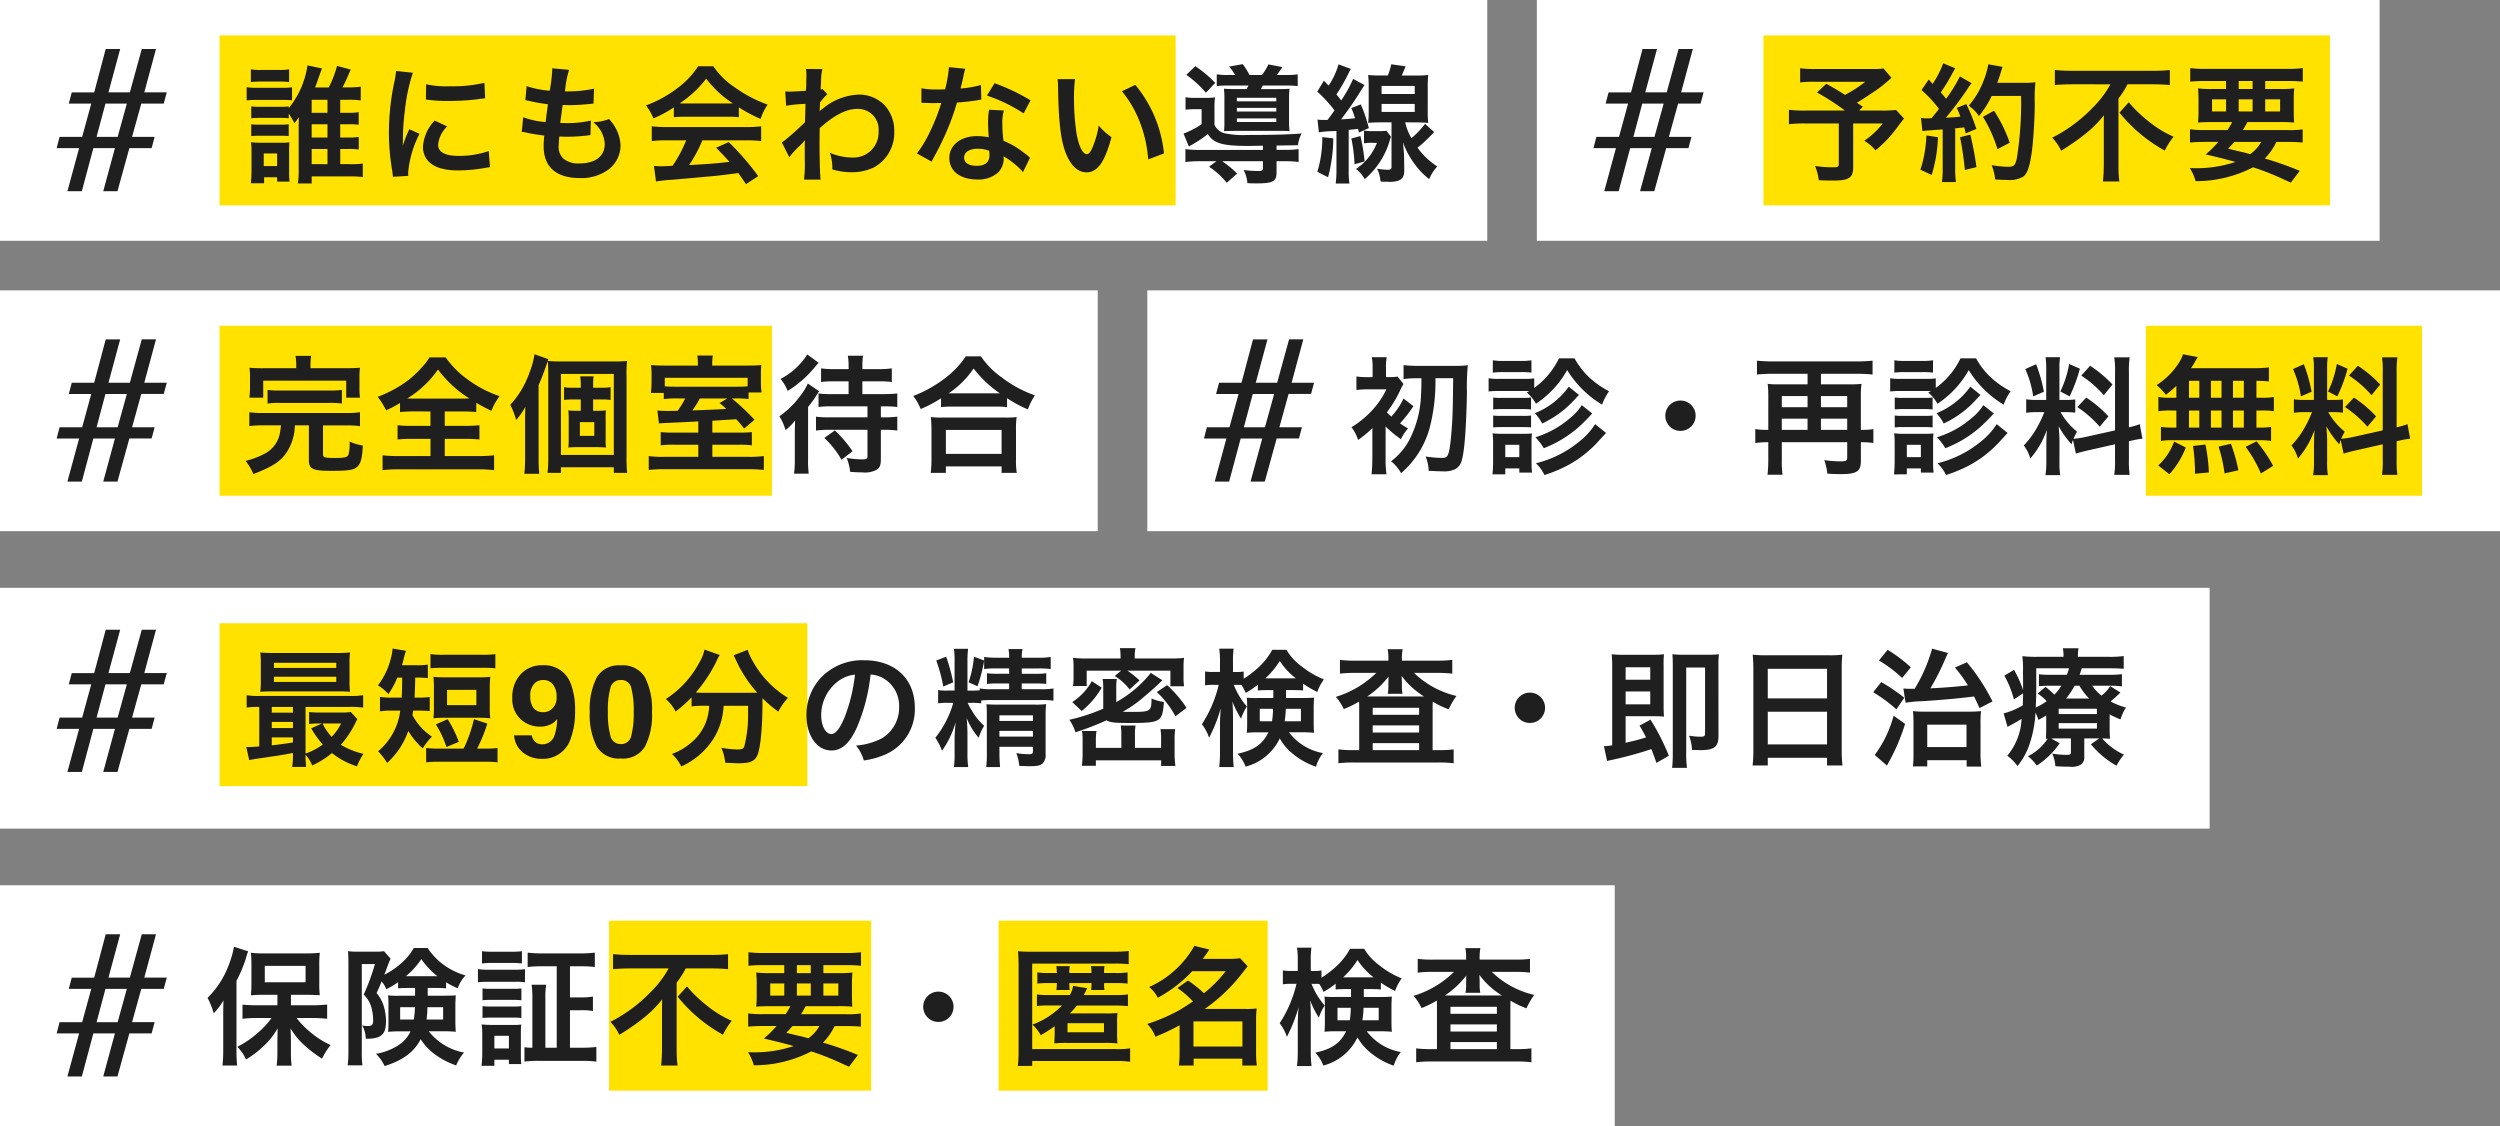 <svg xmlns="http://www.w3.org/2000/svg" width="353" height="159" viewBox="0 0 353 159">
  <rect x="0" y="0" width="353" height="159" fill="#808080" stroke="none"/>
  <g id="グループ_37649" data-name="グループ 37649" transform="translate(-20 -417)">
    <g id="グループ_36645" data-name="グループ 36645">
      <rect id="長方形_6335" data-name="長方形 6335" width="210" height="34" transform="translate(20 417)" fill="#fff"/>
      <rect id="長方形_6331" data-name="長方形 6331" width="191" height="34" transform="translate(182 458)" fill="#fff"/>
      <rect id="長方形_6334" data-name="長方形 6334" width="228" height="34" transform="translate(20 542)" fill="#fff"/>
      <rect id="長方形_6333" data-name="長方形 6333" width="312" height="34" transform="translate(20 500)" fill="#fff"/>
      <rect id="長方形_6338" data-name="長方形 6338" width="155" height="34" transform="translate(20 458)" fill="#fff"/>
      <rect id="長方形_6329" data-name="長方形 6329" width="119" height="34" transform="translate(237 417)" fill="#fff"/>
      <path id="パス_25823" data-name="パス 25823" d="M.41-7.67H3.6l1.285-4.7H1.709l.424-1.586H5.3l1.627-6.125H8.969L7.314-13.959h3.021l1.682-6.125h2.01l-1.654,6.125h3.172l-.424,1.586H11.949l-1.3,4.7h3.186l-.424,1.586H10.268L8.586,0H6.576L8.23-6.084H5.182L3.555,0H1.518L3.172-6.084H0Zm8.2,0,1.3-4.7H6.891L5.633-7.67Z" transform="translate(28 444)" fill="#1f1f1f"/>
      <path id="パス_25827" data-name="パス 25827" d="M.41-7.67H3.6l1.285-4.7H1.709l.424-1.586H5.3l1.627-6.125H8.969L7.314-13.959h3.021l1.682-6.125h2.01l-1.654,6.125h3.172l-.424,1.586H11.949l-1.3,4.7h3.186l-.424,1.586H10.268L8.586,0H6.576L8.23-6.084H5.182L3.555,0H1.518L3.172-6.084H0Zm8.2,0,1.3-4.7H6.891L5.633-7.67Z" transform="translate(190 485)" fill="#1f1f1f"/>
      <path id="パス_25832" data-name="パス 25832" d="M.41-7.67H3.6l1.285-4.7H1.709l.424-1.586H5.3l1.627-6.125H8.969L7.314-13.959h3.021l1.682-6.125h2.01l-1.654,6.125h3.172l-.424,1.586H11.949l-1.3,4.7h3.186l-.424,1.586H10.268L8.586,0H6.576L8.23-6.084H5.182L3.555,0H1.518L3.172-6.084H0Zm8.2,0,1.3-4.7H6.891L5.633-7.67Z" transform="translate(28 569)" fill="#1f1f1f"/>
      <path id="パス_25830" data-name="パス 25830" d="M.41-7.67H3.6l1.285-4.7H1.709l.424-1.586H5.3l1.627-6.125H8.969L7.314-13.959h3.021l1.682-6.125h2.01l-1.654,6.125h3.172l-.424,1.586H11.949l-1.3,4.7h3.186l-.424,1.586H10.268L8.586,0H6.576L8.23-6.084H5.182L3.555,0H1.518L3.172-6.084H0Zm8.2,0,1.3-4.7H6.891L5.633-7.67Z" transform="translate(28 526)" fill="#1f1f1f"/>
      <path id="パス_25829" data-name="パス 25829" d="M.41-7.67H3.6l1.285-4.7H1.709l.424-1.586H5.3l1.627-6.125H8.969L7.314-13.959h3.021l1.682-6.125h2.01l-1.654,6.125h3.172l-.424,1.586H11.949l-1.3,4.7h3.186l-.424,1.586H10.268L8.586,0H6.576L8.23-6.084H5.182L3.555,0H1.518L3.172-6.084H0Zm8.2,0,1.3-4.7H6.891L5.633-7.67Z" transform="translate(28 485)" fill="#1f1f1f"/>
      <path id="パス_25825" data-name="パス 25825" d="M.41-7.67H3.6l1.285-4.7H1.709l.424-1.586H5.3l1.627-6.125H8.969L7.314-13.959h3.021l1.682-6.125h2.01l-1.654,6.125h3.172l-.424,1.586H11.949l-1.3,4.7h3.186l-.424,1.586H10.268L8.586,0H6.576L8.23-6.084H5.182L3.555,0H1.518L3.172-6.084H0Zm8.2,0,1.3-4.7H6.891L5.633-7.67Z" transform="translate(245 444)" fill="#1f1f1f"/>
      <rect id="長方形_6337" data-name="長方形 6337" width="135" height="24" transform="translate(51 422)" fill="#ffe200"/>
      <rect id="長方形_6332" data-name="長方形 6332" width="39" height="24" transform="translate(323 463)" fill="#ffe200"/>
      <rect id="長方形_6339" data-name="長方形 6339" width="37" height="24" transform="translate(106 547)" fill="#ffe200"/>
      <rect id="長方形_6340" data-name="長方形 6340" width="83" height="23" transform="translate(51 505)" fill="#ffe200"/>
      <rect id="長方形_6341" data-name="長方形 6341" width="78" height="24" transform="translate(51 463)" fill="#ffe200"/>
      <rect id="長方形_6330" data-name="長方形 6330" width="80" height="24" transform="translate(269 422)" fill="#ffe200"/>
      <path id="パス_25822" data-name="パス 25822" d="M14.04-6.858h1.152a9.29,9.29,0,0,1,1.458.072V-8.568a7.653,7.653,0,0,1-1.476.09H14.04v-1.836h1.08a12.063,12.063,0,0,1,1.818.09v-1.944a11.946,11.946,0,0,1-1.818.108h-.756c.378-.738.576-1.152,1.152-2.52L13.59-15.1a14.989,14.989,0,0,1-1.17,3.042H10.494c.126-.324.342-.9.522-1.44.234-.666.36-1.044.45-1.242l-2.052-.432A12.364,12.364,0,0,1,6.768-9.126v-.252a7.921,7.921,0,0,1-1.1.054H2.61a9.116,9.116,0,0,1-1.134-.054V-7.7A9.116,9.116,0,0,1,2.61-7.758H5.67a8.868,8.868,0,0,1,1.1.054V-8.37A11.92,11.92,0,0,1,7.56-7.02a7.621,7.621,0,0,0,.648-.846,5.085,5.085,0,0,0-.018.576,2.662,2.662,0,0,1-.018.4v6.48a11.477,11.477,0,0,1-.108,1.908h1.944V.5h5.418a16.61,16.61,0,0,1,1.8.09V-1.314a10.978,10.978,0,0,1-1.782.09h-1.4V-3.366h1.134a9.411,9.411,0,0,1,1.476.072V-5.076a7.653,7.653,0,0,1-1.476.09H14.04Zm-4.032,0H12.24v1.872H10.008Zm0-1.62v-1.836H12.24v1.836Zm0,5.112H12.24v2.142H10.008Zm-8.586-9.45a11.227,11.227,0,0,1,1.458-.072H5.364a10.708,10.708,0,0,1,1.458.072v-1.8a8.025,8.025,0,0,1-1.458.09H2.88a7.906,7.906,0,0,1-1.458-.09ZM.828-10.224a10.758,10.758,0,0,1,1.44-.072h3.6a12.426,12.426,0,0,1,1.368.054v-1.836a9.589,9.589,0,0,1-1.458.072H2.268a7.929,7.929,0,0,1-1.44-.09Zm.648,5.04a8.991,8.991,0,0,1,1.116-.054H5.634a9.116,9.116,0,0,1,1.134.054V-6.858A8.411,8.411,0,0,1,5.652-6.8H2.61a9.116,9.116,0,0,1-1.134-.054Zm1.818,6.66V.63H5.13v.612H6.894A9.35,9.35,0,0,1,6.822-.18V-3.006c0-.666.018-.954.036-1.3a8.7,8.7,0,0,1-1.206.054H2.844a9.856,9.856,0,0,1-1.4-.072A11.354,11.354,0,0,1,1.512-2.9v2.61c0,.594-.036,1.206-.09,1.764ZM3.24-2.736H5.13V-.954H3.24ZM23.652.432c-.018-.234-.018-.378-.018-.486a14.777,14.777,0,0,1,1.6-5.454L23.8-6.156A18.357,18.357,0,0,0,22.86-3.78c.018-.45.036-.594.036-.99a30.054,30.054,0,0,1,.27-3.978A24.816,24.816,0,0,1,24.3-14.13l-2.376-.252a11.778,11.778,0,0,1-.27,1.674,34.556,34.556,0,0,0-.738,7.038,31.4,31.4,0,0,0,.468,5.382c.054.414.072.522.09.846ZM26.136-10.35a21.368,21.368,0,0,0,3.24.2,32.242,32.242,0,0,0,3.852-.216c.864-.108,1.134-.144,1.278-.162L34.4-12.708a19.849,19.849,0,0,1-4.9.486,12.978,12.978,0,0,1-3.33-.288Zm1.242,2.97a5.88,5.88,0,0,0-1.656,3.708,3.015,3.015,0,0,0,.54,1.764c.792,1.062,2.232,1.566,4.464,1.566a22.2,22.2,0,0,0,3.726-.342,6.016,6.016,0,0,1,.738-.108l-.18-2.286a12.65,12.65,0,0,1-4.284.684c-1.872,0-2.862-.54-2.862-1.566a4.072,4.072,0,0,1,1.278-2.592Zm12.294,1.6a3.049,3.049,0,0,1,.684.108c.72.162,1.422.27,2.5.414a12.294,12.294,0,0,0-.09,1.53c0,2.9,1.782,4.464,5.058,4.464A6.467,6.467,0,0,0,51.894-.45a4.283,4.283,0,0,0,1.728-3.366,5.6,5.6,0,0,0-.774-2.646A6.917,6.917,0,0,0,52-7.6a6.651,6.651,0,0,1-2.232.45A4.192,4.192,0,0,1,51.39-4.1c0,1.764-1.314,2.772-3.6,2.772A3.275,3.275,0,0,1,45.558-2a2.251,2.251,0,0,1-.666-1.854,12.765,12.765,0,0,1,.09-1.278c.7.036.864.036,1.152.036a26.215,26.215,0,0,0,2.7-.162,2.314,2.314,0,0,1,.54-.054l.054-2.07a14.39,14.39,0,0,1-3.438.36c-.2,0-.342,0-.882-.018.108-.864.162-1.224.342-2.538.774.018.936.018,1.116.018.648,0,1.224-.036,2.52-.144.4-.036.486-.054.72-.072l.072-2.106a17.881,17.881,0,0,1-4.1.378,14.614,14.614,0,0,1,.576-3.042l-2.394-.216a.746.746,0,0,1,.018.18,21.187,21.187,0,0,1-.36,2.988,13.658,13.658,0,0,1-3.258-.648l-.18,1.98c.27.054.36.072.612.126a23.608,23.608,0,0,0,2.574.45c-.09.666-.252,1.872-.324,2.52a11.8,11.8,0,0,1-3.168-.684Zm21.474-2.07a14.4,14.4,0,0,1,1.548-.072h6.012a13.673,13.673,0,0,1,1.62.072v-1.4A19.193,19.193,0,0,0,73.4-7.614a8.016,8.016,0,0,1,.99-2.016,19.026,19.026,0,0,1-4.626-2.43,10.932,10.932,0,0,1-3.042-2.988H64.584a11.853,11.853,0,0,1-2.844,3.024,16.8,16.8,0,0,1-4.518,2.5,8.36,8.36,0,0,1,1.044,1.836,16.937,16.937,0,0,0,2.88-1.548Zm1.566-1.944c-.324,0-.432,0-.738-.018A15.367,15.367,0,0,0,65.718-13.3,14.663,14.663,0,0,0,69.48-9.81c-.342.018-.5.018-.792.018Zm.18,5.2a18.638,18.638,0,0,1-1.926,3.6c-.918.054-1.458.072-1.584.072-.252,0-.558-.018-1.044-.054l.288,2.2A21.4,21.4,0,0,1,60.948.972c.72-.054,4.284-.378,6.066-.54.666-.072,1.746-.2,3.24-.4.306.432.486.684,1.08,1.566L73.062.468A36.836,36.836,0,0,0,68.9-4.338l-1.782.792c1.008,1.044,1.314,1.368,1.89,2-2.52.27-2.52.27-5.706.45A19.567,19.567,0,0,0,65.178-4.59H71.37a16.747,16.747,0,0,1,2.106.108V-6.57a16.948,16.948,0,0,1-2.106.108H60.156a17.679,17.679,0,0,1-2.124-.108v2.088a16.863,16.863,0,0,1,2.124-.108ZM77.454-2.2A10.907,10.907,0,0,1,78.84-3.744a5.775,5.775,0,0,0,.792-.846h.036a9.126,9.126,0,0,0-.036,1.062v1.6a17.914,17.914,0,0,1-.108,2.88h2.34c-.09-.792-.144-2.808-.144-5.382L81.738-6.3c1.98-1.8,3.744-2.718,5.238-2.718a2.888,2.888,0,0,1,3.078,3.132A3.539,3.539,0,0,1,86.382-2.16a8.239,8.239,0,0,1-3.2-.666,6.712,6.712,0,0,1,.342,2.34,9.221,9.221,0,0,0,2.682.4,7.179,7.179,0,0,0,3.2-.684,5.547,5.547,0,0,0,2.862-5.094,5.279,5.279,0,0,0-1.386-3.708,5.022,5.022,0,0,0-3.51-1.476,8.33,8.33,0,0,0-5.184,1.98,3.172,3.172,0,0,0-.432.342l-.036.018c.018-.054.036-.45.072-1.224a7.618,7.618,0,0,1,1.026-1.17l-.684-.738a.822.822,0,0,1-.252.09v-.324c.036-.5.036-.5.054-.846a7.752,7.752,0,0,1,.18-1.728l-2.322-.018a4.446,4.446,0,0,1,.072.792v.18c0,.162-.018.414-.018.756,0,.648-.018.882-.054,1.35-1.008.072-2,.126-2.322.126-.162,0-.306-.018-.594-.036L77-9.468a19.288,19.288,0,0,1,2.736-.27c-.036,1.476-.036,1.494-.072,2.592a42.3,42.3,0,0,1-3.258,2.88ZM99.99-14.922a18.389,18.389,0,0,1-.54,3.132c-.4.018-.7.018-.918.018a12.5,12.5,0,0,1-2.43-.162v2.052l.954.018c.378.018.486.018.72.018.216,0,.324,0,1.134-.018a27.693,27.693,0,0,1-1.692,4.248,16.385,16.385,0,0,1-1.746,2.88l2.07,1.152c.108-.216.108-.216.342-.648.684-1.26.846-1.584,1.26-2.466a34.55,34.55,0,0,0,1.98-5.22c1.116-.09,2.214-.216,2.862-.324a3.51,3.51,0,0,1,.576-.09l-.054-2.07a15.439,15.439,0,0,1-2.88.5c.2-.792.288-1.152.378-1.584a9.01,9.01,0,0,1,.288-1.206Zm11.52,4.68a28.414,28.414,0,0,0-5.076-2.412l-1.08,1.746a22.03,22.03,0,0,1,5.184,2.52Zm-.072,8.118a3.221,3.221,0,0,1-.27-.252,6.637,6.637,0,0,0-.63-.486,11.246,11.246,0,0,0-2.844-1.656,19.111,19.111,0,0,1-.162-2.466,6,6,0,0,1,.216-1.818L105.66-8.91a9.547,9.547,0,0,0-.144,1.818c0,.54.036,1.242.09,2.07a8.941,8.941,0,0,0-1.674-.162c-2.286,0-3.888,1.278-3.888,3.1,0,1.836,1.548,3.024,3.924,3.024a4.156,4.156,0,0,0,2.988-1.008,2.877,2.877,0,0,0,.774-1.908c0-.072-.018-.2-.036-.36a10.886,10.886,0,0,1,2.754,2.232Zm-5.76-.99s.036.432.036.612c0,1.008-.594,1.512-1.818,1.512-1.116,0-1.764-.432-1.764-1.17,0-.756.756-1.242,1.926-1.242A4.537,4.537,0,0,1,105.678-3.114Zm9.648-10.116a8.6,8.6,0,0,1,.072,1.152c.072,4.986.4,7.6,1.134,9.4.72,1.728,1.692,2.61,2.9,2.61,1.53,0,2.574-1.458,3.51-4.968a8.885,8.885,0,0,1-1.8-1.638,13.27,13.27,0,0,1-.954,3.258c-.216.5-.468.774-.738.774-.576,0-1.152-1.152-1.458-3.024a33.683,33.683,0,0,1-.342-4.824,20.926,20.926,0,0,1,.144-2.736Zm9.09,1.71a15.711,15.711,0,0,1,2.556,4.428,18.247,18.247,0,0,1,1.152,5.2l2.232-.846a17.946,17.946,0,0,0-4.05-9.684Zm15.1-2.3a9.731,9.731,0,0,1-1.71-.09v1.656a15.249,15.249,0,0,1,1.818-.072h2.664c-.126.234-.162.306-.27.5h-1.44c-.81,0-1.422-.018-1.764-.054a8.966,8.966,0,0,1,.072,1.386v3.276a11.25,11.25,0,0,1-.054,1.332c.468-.018.882-.036,1.692-.036H146.7c.7,0,.936,0,1.386.036a9.622,9.622,0,0,1-.072-1.44v-3.15a10.184,10.184,0,0,1,.072-1.4c-.378.036-.846.054-1.638.054h-2.412c.126-.216.126-.252.252-.5h3.15a14.716,14.716,0,0,1,1.8.072v-1.656a10.959,10.959,0,0,1-1.8.09H146.3c.216-.306.4-.558.774-1.116l-1.98-.378a8.038,8.038,0,0,1-.9,1.494h-1.764a10.63,10.63,0,0,0-.954-1.53l-1.926.342a7.08,7.08,0,0,1,.846,1.188Zm1.134,3.222h5.562v.5h-5.562Zm0,1.422h5.562v.522h-5.562Zm0,1.494h5.562v.5h-5.562Zm3.672,4.446h-8.8a15.656,15.656,0,0,1-2.142-.108V-1.53a17.022,17.022,0,0,1,2.178-.108h2.2l-1.044.774a10.709,10.709,0,0,1,2.5,2.268l1.476-1.3a15.585,15.585,0,0,0-2.124-1.746h5.76v.972c0,.342-.126.414-.72.414A17.627,17.627,0,0,1,141.588-.4a4.348,4.348,0,0,1,.54,1.854c.684.036.972.036,1.368.036,2.214,0,2.754-.288,2.754-1.512v-1.62h.936a16.638,16.638,0,0,1,2.178.108V-3.348a15.838,15.838,0,0,1-2.142.108h-.972v-.612c2.484-.036,2.484-.036,3.024-.054a4.541,4.541,0,0,1,.522-1.656c-1.638.144-3.924.216-7.578.216a12.977,12.977,0,0,1-3.366-.252,2.1,2.1,0,0,1-1.368-1.188V-8.964a11.908,11.908,0,0,1,.072-1.692,9.788,9.788,0,0,1-1.368.072h-1.35a8.05,8.05,0,0,1-1.44-.09V-8.91a8.453,8.453,0,0,1,1.224-.072h1.044v2.124a11.929,11.929,0,0,1-2.556,1.314l.756,1.818a17.81,17.81,0,0,0,2.682-1.746c.828,1.314,2.07,1.674,5.706,1.674.342,0,.342,0,2.07-.036Zm-10.818-10.6a14.915,14.915,0,0,1,2.772,2.52l1.314-1.386a16.95,16.95,0,0,0-2.808-2.358Zm18.72,8.118a12.274,12.274,0,0,1,1.764-.162c.378-.018.612-.018.72-.036V-.4a14.584,14.584,0,0,1-.108,1.908h1.944a10.511,10.511,0,0,1-.108-1.89V-6.066c.576-.054.576-.054,1.332-.144.054.288.054.288.108.522l1.4-.63a19.854,19.854,0,0,0-1.134-3.348l-1.332.522a13.034,13.034,0,0,1,.522,1.44c-.5.054-.918.09-1.98.162a46.753,46.753,0,0,0,2.7-3.888c.27-.432.4-.63.612-.972l-1.6-.864a18.4,18.4,0,0,1-1.692,3.042c-.36-.468-.36-.468-.666-.846a25.594,25.594,0,0,0,1.638-2.844,6.179,6.179,0,0,1,.4-.756L155-15.318a10.664,10.664,0,0,1-1.4,3.006l-.666-.7-.936,1.548a18.436,18.436,0,0,1,2.43,2.646c-.4.576-.54.774-.99,1.35h-.558a6.08,6.08,0,0,1-.846-.054Zm13.734-1.4a16.668,16.668,0,0,1,1.71.072,14.318,14.318,0,0,1-.072-1.728v-3.24a15.89,15.89,0,0,1,.072-1.8,13.538,13.538,0,0,1-1.746.072h-2c.2-.432.324-.72.54-1.3l-2.016-.288a9.884,9.884,0,0,1-.486,1.584h-1.026a14.086,14.086,0,0,1-1.746-.072,16.865,16.865,0,0,1,.072,1.764V-8.8a16.071,16.071,0,0,1-.072,1.746c.5-.054,1.152-.072,1.782-.072h1.512V-.864c0,.342-.108.432-.558.432a8.492,8.492,0,0,1-1.476-.162,5.453,5.453,0,0,1,.486,1.818,3.392,3.392,0,0,0,.612.036h.468a.268.268,0,0,0,.108.018c1.584,0,2.178-.45,2.16-1.6l-.018-1.566c0-.558-.054-1.332-.162-2.43a11.342,11.342,0,0,0,1.8,3.276A9.513,9.513,0,0,0,167.8.882,5.979,5.979,0,0,1,168.948-.9a10.209,10.209,0,0,1-2.79-2.646A21.283,21.283,0,0,0,168.5-5.76L167.22-6.912A12.1,12.1,0,0,1,165.294-4.9a7.686,7.686,0,0,1-.882-2.232Zm-4.878-5.148h4.68v1.134h-4.68Zm0,2.538h4.68V-8.6h-4.68Zm-8.37,4.68a16.438,16.438,0,0,1-.7,4.9l1.512.774a21.918,21.918,0,0,0,.738-5.49Zm4.1.2a22.055,22.055,0,0,1,.45,3.636l1.422-.4a25.1,25.1,0,0,0-.594-3.582Zm3.618.612a7.92,7.92,0,0,1-2.952,3.69,4.836,4.836,0,0,1,1.224,1.44,11.648,11.648,0,0,0,2.07-2.322,11.136,11.136,0,0,0,1.476-3.186,3.806,3.806,0,0,1,.162-.486l-.648-.846a4.8,4.8,0,0,1-.846.054H159.7a5.47,5.47,0,0,1-1.1-.072v1.8a5.678,5.678,0,0,1,1.044-.072Z" transform="translate(54 441.404)" fill="#1f1f1f"/>
      <path id="パス_25826" data-name="パス 25826" d="M10.224-12.132c0,1.368-.018,1.548-.054,2.286a14.993,14.993,0,0,1-1.548,6.21A9.064,9.064,0,0,1,5.94-.414,5.934,5.934,0,0,1,7.362,1.278,14.72,14.72,0,0,0,9.288-.81a12.885,12.885,0,0,0,2.178-4.626,26.3,26.3,0,0,0,.738-6.7h2.5c-.036,3.2-.036,3.78-.108,5.6-.072,1.458-.234,3.438-.378,4.212-.2,1.224-.378,1.44-1.134,1.44a17.3,17.3,0,0,1-2.268-.2A5.893,5.893,0,0,1,11.25.936c1.134.054,1.368.072,1.89.072A3.74,3.74,0,0,0,14.958.72a1.908,1.908,0,0,0,.972-1.3c.378-1.278.63-4.644.72-9.54a31.011,31.011,0,0,1,.126-3.852,12.628,12.628,0,0,1-1.728.09h-5.2A17.585,17.585,0,0,1,7.7-13.986v1.962a16.98,16.98,0,0,1,2.142-.108Zm-5.076,6.8a16.8,16.8,0,0,0,2.178,1.8A6.5,6.5,0,0,1,8.334-5.04c-.576-.342-.774-.468-1.134-.72A19.525,19.525,0,0,0,9.09-8.19L7.7-9.27A10.657,10.657,0,0,1,5.976-6.714a7.049,7.049,0,0,1-.63-.612,16.958,16.958,0,0,0,1.944-3.24,8.018,8.018,0,0,1,.4-.756l-.828-1.044a7.587,7.587,0,0,1-1.278.072H5.22v-1.314A6.285,6.285,0,0,1,5.328-15.1H3.222a8.068,8.068,0,0,1,.108,1.494v1.314H2.718a10.16,10.16,0,0,1-1.674-.09v1.908a12.871,12.871,0,0,1,1.638-.09H5.274a11.728,11.728,0,0,1-2.3,3.258A13.158,13.158,0,0,1,.342-5.22a5.741,5.741,0,0,1,.936,1.8A16.308,16.308,0,0,0,3.312-5.094a3.21,3.21,0,0,1-.018.468V-.792c0,.828-.054,1.62-.108,2.214H5.292A13.756,13.756,0,0,1,5.166-.792V-5.058Zm19.944-4.788a5.581,5.581,0,0,1,1.3,1.584,13.654,13.654,0,0,0,4.41-4.752A14.67,14.67,0,0,0,35.73-8.406a7.764,7.764,0,0,1,.99-1.89,13.136,13.136,0,0,1-2.61-1.782,10.841,10.841,0,0,1-2.268-2.862h-2.2a11.067,11.067,0,0,1-3.492,4.176v-1.35a9.469,9.469,0,0,1-1.44.072H21.15a7.929,7.929,0,0,1-1.44-.09v1.872a10.758,10.758,0,0,1,1.44-.072h4.32ZM20.3-12.924A11.227,11.227,0,0,1,21.762-13H24.3a10.708,10.708,0,0,1,1.458.072V-14.67a8.146,8.146,0,0,1-1.458.09H21.762a7.906,7.906,0,0,1-1.458-.09Zm.054,5.2a9.116,9.116,0,0,1,1.134-.054h3.114a8.868,8.868,0,0,1,1.1.054V-9.414a7.921,7.921,0,0,1-1.1.054H21.492a6.681,6.681,0,0,1-1.134-.054Zm0,2.538a8.991,8.991,0,0,1,1.116-.054h3.1a8.918,8.918,0,0,1,1.134.054V-6.876a6.131,6.131,0,0,1-1.116.054h-3.1a6.681,6.681,0,0,1-1.134-.054Zm1.71,6.624V.594h1.98v.594h1.8a11.649,11.649,0,0,1-.072-1.494V-3.042a11.168,11.168,0,0,1,.054-1.3,9.72,9.72,0,0,1-1.242.054H21.672a9.856,9.856,0,0,1-1.4-.072,11.241,11.241,0,0,1,.072,1.4V-.324c0,.594-.036,1.206-.09,1.764Zm0-4.176h1.98V-.99h-1.98Zm8.964-8.208A10.738,10.738,0,0,1,26.244-7.2,6.684,6.684,0,0,1,27.27-5.742a14.3,14.3,0,0,0,4.7-3.51c.216-.234.216-.234.5-.522Zm3.726,5.292a10.056,10.056,0,0,1-2.286,2.5A15.454,15.454,0,0,1,26.388-.126,5.49,5.49,0,0,1,27.594,1.53,19.2,19.2,0,0,0,31.086.054a16.332,16.332,0,0,0,3.852-2.988c1.026-1.116,1.026-1.116,1.35-1.476Zm-1.89-2.682a7.35,7.35,0,0,1-1.62,1.8A13.493,13.493,0,0,1,26.316-3.8,8.108,8.108,0,0,1,27.5-2.25a19.216,19.216,0,0,0,1.908-.882,17.174,17.174,0,0,0,2.88-1.98,23.667,23.667,0,0,0,2.052-2.052ZM46.8-8.982A2.136,2.136,0,0,0,44.658-6.84,2.136,2.136,0,0,0,46.8-4.7,2.136,2.136,0,0,0,48.942-6.84,2.136,2.136,0,0,0,46.8-8.982Zm12.4,4.14h-.144a11.277,11.277,0,0,1-1.692-.108v1.962A12.861,12.861,0,0,1,59.04-3.1H59.2V-.54a19.248,19.248,0,0,1-.108,2.034h2.124A12.126,12.126,0,0,1,61.11-.522V-3.1h9.234V-.954c0,.468-.162.558-.936.558a15.913,15.913,0,0,1-2.3-.18,8.4,8.4,0,0,1,.432,1.908c.648.054,1.224.072,1.962.072,2.16,0,2.772-.4,2.772-1.818V-3.1h.108a12,12,0,0,1,1.656.108V-4.95a10.446,10.446,0,0,1-1.656.108H72.27v-4.7a13.166,13.166,0,0,1,.09-1.8,12.208,12.208,0,0,1-1.548.072H66.636v-1.494h5.076c.738,0,1.512.036,2.214.108v-1.962a20.479,20.479,0,0,1-2.214.108H59.832a19.9,19.9,0,0,1-2.232-.108v1.962a22.079,22.079,0,0,1,2.232-.108h4.914v1.494h-4.14a11.3,11.3,0,0,1-1.494-.072,14.635,14.635,0,0,1,.09,1.818Zm1.908,0V-6.426h3.636v1.584Zm0-3.2V-9.612h3.636v1.566Zm5.526,3.2V-6.426h3.708v1.584Zm0-3.2V-9.612h3.708v1.566Zm15.156-2.07a5.581,5.581,0,0,1,1.3,1.584,13.654,13.654,0,0,0,4.41-4.752A14.67,14.67,0,0,0,92.43-8.406a7.764,7.764,0,0,1,.99-1.89,13.136,13.136,0,0,1-2.61-1.782,10.841,10.841,0,0,1-2.268-2.862h-2.2a11.067,11.067,0,0,1-3.492,4.176v-1.35a9.469,9.469,0,0,1-1.44.072H77.85a7.929,7.929,0,0,1-1.44-.09v1.872a10.758,10.758,0,0,1,1.44-.072h4.32ZM77-12.924A11.227,11.227,0,0,1,78.462-13H81a10.708,10.708,0,0,1,1.458.072V-14.67A8.146,8.146,0,0,1,81-14.58H78.462A7.906,7.906,0,0,1,77-14.67Zm.054,5.2a9.116,9.116,0,0,1,1.134-.054h3.114a8.868,8.868,0,0,1,1.1.054V-9.414a7.921,7.921,0,0,1-1.1.054H78.192a6.681,6.681,0,0,1-1.134-.054Zm0,2.538a8.991,8.991,0,0,1,1.116-.054h3.1a8.919,8.919,0,0,1,1.134.054V-6.876a6.131,6.131,0,0,1-1.116.054h-3.1a6.681,6.681,0,0,1-1.134-.054Zm1.71,6.624V.594h1.98v.594h1.8a11.649,11.649,0,0,1-.072-1.494V-3.042a11.167,11.167,0,0,1,.054-1.3,9.72,9.72,0,0,1-1.242.054H78.372a9.856,9.856,0,0,1-1.4-.072,11.241,11.241,0,0,1,.072,1.4V-.324C77.04.27,77,.882,76.95,1.44Zm0-4.176h1.98V-.99h-1.98Zm8.964-8.208A10.738,10.738,0,0,1,82.944-7.2,6.684,6.684,0,0,1,83.97-5.742a14.3,14.3,0,0,0,4.7-3.51c.216-.234.216-.234.5-.522Zm3.726,5.292a10.056,10.056,0,0,1-2.286,2.5A15.454,15.454,0,0,1,83.088-.126,5.49,5.49,0,0,1,84.294,1.53,19.2,19.2,0,0,0,87.786.054a16.331,16.331,0,0,0,3.852-2.988c1.026-1.116,1.026-1.116,1.35-1.476Zm-1.89-2.682a7.35,7.35,0,0,1-1.62,1.8A13.493,13.493,0,0,1,83.016-3.8,8.108,8.108,0,0,1,84.2-2.25a19.217,19.217,0,0,0,1.908-.882,17.173,17.173,0,0,0,2.88-1.98,23.667,23.667,0,0,0,2.052-2.052Zm13.068,6.84c.4-.126.918-.27,1.71-.45l3.816-.864V-.63a13.052,13.052,0,0,1-.108,2.142h2.178a13.2,13.2,0,0,1-.108-2.124V-3.24l.18-.036a13.149,13.149,0,0,1,1.728-.324l-.378-2.052a10.978,10.978,0,0,1-1.53.45v-7.812a12.722,12.722,0,0,1,.108-2.07h-2.178A12.319,12.319,0,0,1,108.162-13V-4.77l-4.212.936a12.054,12.054,0,0,1-1.656.252,10.5,10.5,0,0,1,.5-1.008,9.559,9.559,0,0,1-2.322-2.754h.648a10.469,10.469,0,0,1,1.422.072V-9.144a9.116,9.116,0,0,1-1.386.072h-.846v-4.284a10.747,10.747,0,0,1,.09-1.746H98.352a11.137,11.137,0,0,1,.09,1.764v4.266H97.236a8.939,8.939,0,0,1-1.62-.09v1.908a9.313,9.313,0,0,1,1.62-.09h.936a15.177,15.177,0,0,1-.954,2.034,11.836,11.836,0,0,1-1.944,2.664,5.422,5.422,0,0,1,.918,1.854,12.434,12.434,0,0,0,2.34-4.05c-.036.594-.072,1.44-.072,2.16V-.36a11.656,11.656,0,0,1-.126,1.908h2.088a10.647,10.647,0,0,1-.108-1.872v-2.97c0-.576-.018-.828-.108-2.052a13.316,13.316,0,0,0,1.818,2.538c.09-.288.108-.378.2-.612ZM95.49-13.428a14.524,14.524,0,0,1,1.116,3.852l1.512-.648a21.892,21.892,0,0,0-1.1-3.888Zm6.192-.72a14.974,14.974,0,0,1-1.242,3.888l1.314.684a21.782,21.782,0,0,0,1.44-3.906Zm1.71,1.638a15.206,15.206,0,0,1,3.186,2.772L107.8-11.25a17.484,17.484,0,0,0-3.15-2.646Zm-.558,4.446A15.744,15.744,0,0,1,106-5.292l1.224-1.458A16.424,16.424,0,0,0,104.094-9.4ZM116.82-9.378h-.774a9.345,9.345,0,0,1-1.764-.108V-7.47a9.689,9.689,0,0,1,1.764-.108h.774v2.412h-.414a11.562,11.562,0,0,1-1.764-.09v1.98a8.287,8.287,0,0,1,1.6-.108H128.52a8.432,8.432,0,0,1,1.674.108v-1.98a10.384,10.384,0,0,1-1.71.09h-.36V-7.578h.7a9.458,9.458,0,0,1,1.764.108V-9.486a9.345,9.345,0,0,1-1.764.108h-.7v-2.394c.918.018,1.17.036,1.764.09v-1.98a17.075,17.075,0,0,1-2.268.108h-8.73c.252-.378.4-.612.576-.918a5.716,5.716,0,0,1,.378-.648l-2.088-.4a4.478,4.478,0,0,1-.378.882,10.351,10.351,0,0,1-3.348,3.474,8.045,8.045,0,0,1,1.314,1.368,16.926,16.926,0,0,0,1.476-1.26Zm1.782-2.394h1.458v2.394H118.6Zm0,4.194h1.458v2.412H118.6Zm3.1,2.412V-7.578h1.494v2.412Zm0-4.212v-2.394h1.494v2.394Zm3.114,4.212V-7.578h1.53v2.412Zm0-4.212v-2.394h1.53v2.394Zm5.67,9.612a20.145,20.145,0,0,0-2.34-3.456l-1.548.774a17.958,17.958,0,0,1,2.16,3.762Zm-4.9.63a24.949,24.949,0,0,0-1.062-3.744l-1.746.4a20.828,20.828,0,0,1,.846,3.78Zm-4.176.306a24.273,24.273,0,0,0-.486-3.942l-1.746.2a31.259,31.259,0,0,1,.27,3.186V1.35Zm-5.58.252a11.857,11.857,0,0,0,2.322-3.78L116.5-3.186A8.564,8.564,0,0,1,114.264.18Zm24.606-2.916c.4-.126.918-.27,1.71-.45l3.816-.864V-.63a13.052,13.052,0,0,1-.108,2.142h2.178a13.2,13.2,0,0,1-.108-2.124V-3.24l.18-.036a13.149,13.149,0,0,1,1.728-.324l-.378-2.052a10.978,10.978,0,0,1-1.53.45v-7.812a12.723,12.723,0,0,1,.108-2.07h-2.178A12.319,12.319,0,0,1,145.962-13V-4.77l-4.212.936a12.055,12.055,0,0,1-1.656.252,10.494,10.494,0,0,1,.5-1.008,9.559,9.559,0,0,1-2.322-2.754h.648a10.469,10.469,0,0,1,1.422.072V-9.144a9.116,9.116,0,0,1-1.386.072h-.846v-4.284a10.745,10.745,0,0,1,.09-1.746h-2.052a11.139,11.139,0,0,1,.09,1.764v4.266h-1.206a8.939,8.939,0,0,1-1.62-.09v1.908a9.313,9.313,0,0,1,1.62-.09h.936a15.178,15.178,0,0,1-.954,2.034,11.836,11.836,0,0,1-1.944,2.664,5.422,5.422,0,0,1,.918,1.854,12.434,12.434,0,0,0,2.34-4.05c-.036.594-.072,1.44-.072,2.16V-.36a11.656,11.656,0,0,1-.126,1.908h2.088a10.647,10.647,0,0,1-.108-1.872v-2.97c0-.576-.018-.828-.108-2.052a13.316,13.316,0,0,0,1.818,2.538c.09-.288.108-.378.2-.612ZM133.29-13.428a14.525,14.525,0,0,1,1.116,3.852l1.512-.648a21.893,21.893,0,0,0-1.1-3.888Zm6.192-.72a14.973,14.973,0,0,1-1.242,3.888l1.314.684a21.782,21.782,0,0,0,1.44-3.906Zm1.71,1.638a15.206,15.206,0,0,1,3.186,2.772L145.6-11.25a17.484,17.484,0,0,0-3.15-2.646Zm-.558,4.446A15.744,15.744,0,0,1,143.8-5.292l1.224-1.458A16.424,16.424,0,0,0,141.894-9.4Z" transform="translate(210.482 482.541)" fill="#1f1f1f"/>
      <path id="パス_25831" data-name="パス 25831" d="M7.362-.306a10.714,10.714,0,0,1-.108,1.818h1.98a11.475,11.475,0,0,1-.09-1.728A4.766,4.766,0,0,1,10.08,1.3,12.251,12.251,0,0,0,12.87-.45,10.953,10.953,0,0,0,16.4,1.422a9.571,9.571,0,0,1,.918-1.764A10.722,10.722,0,0,1,14.13-1.62,13.875,13.875,0,0,0,16.182-4.7a2.707,2.707,0,0,1,.288-.522l-.936-1.026a8.3,8.3,0,0,1-1.35.072H11.16a10.748,10.748,0,0,1-1.512-.072v1.692A10.012,10.012,0,0,1,11-4.626h.468l-1.53.684a14.234,14.234,0,0,0,1.638,2.286A9.123,9.123,0,0,1,9.144-.378V-6.966H15.39a13.619,13.619,0,0,1,1.89.09V-8.622a10.056,10.056,0,0,1-1.872.108H2.682A9.84,9.84,0,0,1,.828-8.622v1.746a12.421,12.421,0,0,1,1.782-.09v5.58c-.756.054-1.26.09-1.548.09a1.752,1.752,0,0,1-.288-.018L1.188.54c.45-.09,1.08-.2,2.52-.4C5.652-.144,5.652-.144,7.362-.468Zm0-1.638c-1.692.252-2.106.306-2.988.4V-2.664H7.362Zm0-2.034H4.374v-.864H7.362Zm0-2.178H4.374v-.81H7.362Zm6.8,1.53a7.461,7.461,0,0,1-1.332,1.89,7.337,7.337,0,0,1-1.278-1.89Zm1.188-8.46a12.159,12.159,0,0,1,.072-1.566c-.612.054-1.08.072-1.908.072H4.662c-.828,0-1.314-.018-1.908-.072a12.706,12.706,0,0,1,.072,1.566v2.43a12.577,12.577,0,0,1-.072,1.548c.558-.036,1.044-.054,1.854-.054h9.144c.612,0,1.26.018,1.674.054a12.159,12.159,0,0,1-.072-1.566ZM4.68-13.194h8.8v.72H4.68Zm0,1.962h8.8v.738H4.68Zm18.108.126c0,1.3-.036,2.232-.072,2.826h-1.3a9.233,9.233,0,0,1-1.764-.108v2.052A9.476,9.476,0,0,1,21.4-6.444h1.116A8.9,8.9,0,0,1,19.386-.7,9.586,9.586,0,0,1,20.664.936a10.865,10.865,0,0,0,2.988-4.518,10.139,10.139,0,0,0,2.034,2.466,9.747,9.747,0,0,1,1.3-1.656,8.319,8.319,0,0,1-2.754-3.042c.054-.288.072-.378.108-.63h.774a12.894,12.894,0,0,1,1.566.072v-2a8.946,8.946,0,0,1-1.512.09h-.63c.036-.63.072-1.584.09-2.826h.162a14.068,14.068,0,0,1,1.62.072v-1.908a9.334,9.334,0,0,1-1.6.09H22.752c.108-.342.162-.54.234-.846a10.524,10.524,0,0,1,.342-1.188l-1.89-.324a7.408,7.408,0,0,1-.252,1.4,10.336,10.336,0,0,1-1.818,3.8,6.912,6.912,0,0,1,1.476,1.224,11.2,11.2,0,0,0,1.26-2.322ZM27.99-1.08a12.814,12.814,0,0,1-1.818-.09V.864A12.66,12.66,0,0,1,27.99.774h6.444a12.66,12.66,0,0,1,1.818.09V-1.17a12.814,12.814,0,0,1-1.818.09H33.372a22.436,22.436,0,0,0,1.44-3.528l-1.89-.63A19.245,19.245,0,0,1,31.464-1.08ZM26.784-12.42a17.307,17.307,0,0,1,1.818-.072h5.526a17.307,17.307,0,0,1,1.818.072v-2a12.21,12.21,0,0,1-1.818.09H28.6a12.21,12.21,0,0,1-1.818-.09Zm8.37,2.88a14.476,14.476,0,0,1,.072-1.674,16.246,16.246,0,0,1-1.818.072H29.016a15.84,15.84,0,0,1-1.818-.072A15.087,15.087,0,0,1,27.27-9.54V-7A14.609,14.609,0,0,1,27.2-5.364a15.574,15.574,0,0,1,1.71-.072h4.608a15.786,15.786,0,0,1,1.71.072A10.918,10.918,0,0,1,35.154-7Zm-6.03.162h4.14v2.16h-4.14ZM30.78-2.034a16.39,16.39,0,0,0-1.566-3.2L27.54-4.5a13.447,13.447,0,0,1,1.494,3.2Zm11.7,2.4A4.213,4.213,0,0,1,39.9-.479a3.344,3.344,0,0,1-1.31-2.474h2.5a1.508,1.508,0,0,0,.475.914,1.47,1.47,0,0,0,1.028.352,1.787,1.787,0,0,0,1.74-1.371,8,8,0,0,0,.343-2.206,2.709,2.709,0,0,1-.729.659,3.311,3.311,0,0,1-1.731.422,3.938,3.938,0,0,1-2.7-1.05,3.845,3.845,0,0,1-1.178-3.028,4.675,4.675,0,0,1,1.182-3.318,4,4,0,0,1,3.072-1.27,3.968,3.968,0,0,1,3.99,2.575A10.027,10.027,0,0,1,47.2-6.434a10.929,10.929,0,0,1-.589,3.858A4.123,4.123,0,0,1,42.476.369ZM41.6-10.4a2.278,2.278,0,0,0-.721,1.907,2.653,2.653,0,0,0,.461,1.7,1.723,1.723,0,0,0,1.419.567,1.751,1.751,0,0,0,.976-.3,2.067,2.067,0,0,0,.853-1.89,2.671,2.671,0,0,0-.505-1.714,1.675,1.675,0,0,0-1.384-.633A1.72,1.72,0,0,0,41.6-10.4ZM53.668.316a3.606,3.606,0,0,1-3.415-1.705,9.864,9.864,0,0,1-.98-4.86,9.917,9.917,0,0,1,.98-4.869,3.6,3.6,0,0,1,3.415-1.714,3.611,3.611,0,0,1,3.419,1.714,9.955,9.955,0,0,1,.976,4.869,9.864,9.864,0,0,1-.98,4.86A3.606,3.606,0,0,1,53.668.316Zm1.468-3.208a12.539,12.539,0,0,0,.343-3.357,12.3,12.3,0,0,0-.347-3.41,1.418,1.418,0,0,0-1.463-1.107,1.439,1.439,0,0,0-1.477,1.107,11.871,11.871,0,0,0-.36,3.41,12,12,0,0,0,.36,3.362,1.451,1.451,0,0,0,1.477,1.165A1.438,1.438,0,0,0,55.136-2.892Zm11-4.236a8.945,8.945,0,0,1-.108,1.044,6.964,6.964,0,0,1-2.358,4.1,8.493,8.493,0,0,1-2.79,1.656A6.388,6.388,0,0,1,62.2,1.44a10.426,10.426,0,0,0,4.572-3.96,9.577,9.577,0,0,0,1.4-4.608h3.456v1.044A17.683,17.683,0,0,1,71.069-1.3c-.162.27-.36.342-1.026.342a14.8,14.8,0,0,1-2.178-.234,7.731,7.731,0,0,1,.54,2.106C69.611.972,69.9.99,70.259.99c1.6,0,2.25-.252,2.646-1.044.45-.954.756-3.8.756-7.524V-8.19A18.355,18.355,0,0,0,75.893-6.3a8.38,8.38,0,0,1,1.368-1.944,13.959,13.959,0,0,1-4.986-5.22,6.728,6.728,0,0,1-.7-1.566l-2,.774a7.383,7.383,0,0,1,.378.756,18,18,0,0,0,2.97,4.518c-.432.018-.684.018-1.116.018H65.183A9.3,9.3,0,0,1,64.247-9a20.02,20.02,0,0,0,2.9-4.374,5.09,5.09,0,0,1,.486-.918l-2.16-.774a5.6,5.6,0,0,1-.72,1.818,13.878,13.878,0,0,1-4.734,5.166A6.258,6.258,0,0,1,61.4-6.318a17.894,17.894,0,0,0,2.25-2v1.278a12.508,12.508,0,0,1,1.53-.09Zm22.788-4.41a3.934,3.934,0,0,1,1.818.54,4.459,4.459,0,0,1,2.214,4,5.04,5.04,0,0,1-2.5,4.5,9.566,9.566,0,0,1-3.582.99,5.742,5.742,0,0,1,1.1,2.106A11.768,11.768,0,0,0,90.8-.162a6.934,6.934,0,0,0,4.374-6.714c0-4.05-2.808-6.678-7.128-6.678a8.08,8.08,0,0,0-6.192,2.52A7.732,7.732,0,0,0,79.871-5.8c0,2.9,1.476,4.986,3.528,4.986,1.476,0,2.628-1.062,3.654-3.384A26.04,26.04,0,0,0,88.925-11.538Zm-2.2.018a23.723,23.723,0,0,1-1.494,6.084c-.648,1.548-1.26,2.3-1.854,2.3-.792,0-1.422-1.17-1.422-2.646a6.027,6.027,0,0,1,2.448-4.86A4.582,4.582,0,0,1,86.729-11.52Zm17.82,3.654a12.072,12.072,0,0,1,1.6-.072h6.822a11.68,11.68,0,0,1,1.782.09V-9.576a9.108,9.108,0,0,1-1.782.108h-2.7v-.81H112.2a11.9,11.9,0,0,1,1.53.072v-1.512a10.143,10.143,0,0,1-1.494.072h-1.962V-12.4h2.34a11.736,11.736,0,0,1,1.746.09v-1.71a10.322,10.322,0,0,1-1.836.108h-2.25a4.99,4.99,0,0,1,.108-1.224H108.4a6.177,6.177,0,0,1,.09,1.224h-1.71a12.11,12.11,0,0,1-1.818-.108v.5l-1.44-.54a15.265,15.265,0,0,1-.756,3.618l1.26.558a22.15,22.15,0,0,0,.936-3.618v1.188a10.542,10.542,0,0,1,1.692-.09h1.836v.756h-1.6a11.548,11.548,0,0,1-1.53-.072v1.512a11.6,11.6,0,0,1,1.512-.072h1.62v.81h-2.34a8.555,8.555,0,0,1-1.818-.108v.27c-.5.036-.648.036-1.116.036h-.612v-4.122a13.18,13.18,0,0,1,.09-1.782h-2a11.655,11.655,0,0,1,.09,1.8v4.1h-.972a7.358,7.358,0,0,1-1.35-.072V-7.47a8.966,8.966,0,0,1,1.386-.072h.756A14.2,14.2,0,0,1,98.069-2.61a7.922,7.922,0,0,1,.936,1.836,13.018,13.018,0,0,0,1.926-4.014c-.09,1.1-.144,1.854-.144,2.286V-.414a13.844,13.844,0,0,1-.09,1.944h2.016a12.845,12.845,0,0,1-.108-1.944V-3.222c0-.63-.054-1.584-.108-2.178a9.664,9.664,0,0,0,1.692,2.79,8.012,8.012,0,0,1,.774-1.692,8.47,8.47,0,0,1-1.782-2.232,5.738,5.738,0,0,1-.54-1.008h.576a9.083,9.083,0,0,1,1.332.072Zm2.574,6.534h4.734v.594c0,.378-.108.45-.666.45A9.388,9.388,0,0,1,109.5-.45a6.274,6.274,0,0,1,.414,1.8c.918.054,1.134.054,1.44.054,1.116,0,1.512-.09,1.872-.4a1.683,1.683,0,0,0,.414-1.35V-5.508a16.147,16.147,0,0,1,.072-1.854,11.529,11.529,0,0,1-1.62.072h-5.364c-.63,0-1.008-.018-1.44-.054.036.5.054.846.054,1.53V-.522a14.794,14.794,0,0,1-.09,2.052h1.962a20.1,20.1,0,0,1-.09-2.052Zm0-1.44v-.81h4.734v.81Zm0-2.214v-.792h4.734v.792ZM98.2-13.518a22.2,22.2,0,0,1,.99,3.672l1.4-.594a26.326,26.326,0,0,0-.99-3.618Zm30.294,1.746a16.359,16.359,0,0,1-4.878,4.122V-9.63a8.6,8.6,0,0,1,.072-1.278h-2a7.051,7.051,0,0,1,.09,1.314v2.88a26.563,26.563,0,0,1-4.788,1.566,6.163,6.163,0,0,1,.864,1.764,39.927,39.927,0,0,0,4.392-1.692c.5.306,1.116.378,3.1.378,4.59,0,4.788-.126,5-2.97a6.556,6.556,0,0,1-1.746-.486c-.036,1.854-.09,1.89-2.916,1.89-.378,0-.756,0-1.152-.018a17.034,17.034,0,0,0,2.412-1.62c.738-.594,2.07-1.746,2.628-2.286.306-.306.306-.306.558-.54Zm-4.266-2.034h-4.77a15.152,15.152,0,0,1-1.944-.09,8.953,8.953,0,0,1,.072,1.224v1.35a9.385,9.385,0,0,1-.072,1.4h1.926v-2.16h4.86l-.9.756a7.942,7.942,0,0,1,2.106,1.89l1.4-1.278a16.254,16.254,0,0,0-1.71-1.368h6.066v2.2h1.926a9.04,9.04,0,0,1-.072-1.35v-1.422a8.241,8.241,0,0,1,.072-1.242,14.193,14.193,0,0,1-1.926.09h-5.04v-.342a5.461,5.461,0,0,1,.108-1.116h-2.2a5.906,5.906,0,0,1,.09,1.134Zm.108,12.618h-3.6v-1.17a6.716,6.716,0,0,1,.09-1.206h-2.052a6.15,6.15,0,0,1,.09,1.242V-.414a12.332,12.332,0,0,1-.108,1.764h1.98V.576h9.216v.792h2.016A12.156,12.156,0,0,1,131.855-.4V-2.322a8.691,8.691,0,0,1,.09-1.512h-2.088a7.623,7.623,0,0,1,.09,1.332v1.314h-3.69V-2.97a6.438,6.438,0,0,1,.09-1.368h-2.106a6.47,6.47,0,0,1,.09,1.332Zm-5.6-5.2a11.921,11.921,0,0,0,2.826-3.294l-1.4-.918A8.3,8.3,0,0,1,117.4-7.65Zm14.8-.45a16.54,16.54,0,0,0-2.736-3.2l-1.458.972a13.2,13.2,0,0,1,2.628,3.42Zm12.258-2.5v1.116h-2.2a11.241,11.241,0,0,1-1.548-.054c.036.45.054.738.054,1.242v2.574c0,.414-.018.684-.054,1.152a14.743,14.743,0,0,1,1.656-.072h1.4c-.828,1.692-2.016,2.52-4.356,3.024a5.293,5.293,0,0,1,1.134,1.818,7.4,7.4,0,0,0,4.824-3.978,7.355,7.355,0,0,0,1.512,1.89,10.5,10.5,0,0,0,3.6,2.106,5.618,5.618,0,0,1,.99-1.926A7.744,7.744,0,0,1,148-3.384h1.854a15.019,15.019,0,0,1,1.692.072c-.036-.5-.054-.756-.054-1.368V-6.894c0-.468.018-.846.054-1.386-.468.036-.846.054-1.584.054h-2.376V-9.342h.954c.72,0,1.044.018,1.458.054v-.954a16.063,16.063,0,0,0,2,1.17,7.01,7.01,0,0,1,.936-1.782,12.275,12.275,0,0,1-3.168-1.854,7.838,7.838,0,0,1-2.124-2.322h-2a9.678,9.678,0,0,1-2.106,2.628,13.907,13.907,0,0,1-1.926,1.458V-11.97a4.982,4.982,0,0,1-.972.072h-.54V-13.32a12.875,12.875,0,0,1,.09-1.872h-2.034a11.731,11.731,0,0,1,.108,1.89v1.4h-.9a7.037,7.037,0,0,1-1.206-.072v1.962a7.172,7.172,0,0,1,1.206-.072h.72a17.558,17.558,0,0,1-2.376,5.562,6.556,6.556,0,0,1,1.026,1.926c.432-.9.684-1.44.756-1.638a21.09,21.09,0,0,0,.882-2.538c-.072.864-.108,1.764-.108,2.358V-.684a18.267,18.267,0,0,1-.108,2.214h2.052A17.857,17.857,0,0,1,140.1-.684V-5.346c0-1.062-.036-1.854-.09-2.394a13.971,13.971,0,0,0,1.224,2.43,7.526,7.526,0,0,1,.828-1.71,10.6,10.6,0,0,1-1.854-3.06h.468c.216,0,.342,0,.63.018a8.01,8.01,0,0,1,.594,1.116,12.97,12.97,0,0,0,1.71-1.152v.81c.486-.036.738-.054,1.458-.054ZM145.751-6.7a11.371,11.371,0,0,1-.144,1.764h-1.728V-6.7Zm3.942,0v1.764h-2.3a13.483,13.483,0,0,0,.162-1.764ZM145.067-11h-.4a11.848,11.848,0,0,0,2.034-2.448A10.172,10.172,0,0,0,148.973-11h-3.906Zm16.974-2.5h-4.68a16.329,16.329,0,0,1-2.16-.108v1.944a16.4,16.4,0,0,1,2.016-.108h3.114a13.937,13.937,0,0,1-5.706,3.384,7.565,7.565,0,0,1,1.116,1.728,14.787,14.787,0,0,0,2.16-1.062c.018.36.018.468.018.99V-.864H157a15.216,15.216,0,0,1-2.016-.108V.99a17.179,17.179,0,0,1,2.142-.108h12.006a16.666,16.666,0,0,1,2.124.108V-.972a14.261,14.261,0,0,1-1.98.108h-.99V-6.57c0-.54,0-.54.018-1.134a13.87,13.87,0,0,0,2.25,1.08,10.627,10.627,0,0,1,1.1-1.89,12.726,12.726,0,0,1-5.994-3.258h3.366a16.925,16.925,0,0,1,2.034.108v-1.944a15.709,15.709,0,0,1-2.034.108h-5.076v-.234a6.945,6.945,0,0,1,.108-1.386h-2.124a6.177,6.177,0,0,1,.108,1.386Zm0,3.51a6.561,6.561,0,0,1-.09,1.17h2.088a5.235,5.235,0,0,1-.09-1.152v-.4c0-.126-.018-.45-.036-.972a11.211,11.211,0,0,0,3.168,2.9h-8.028a12.571,12.571,0,0,0,3.006-2.808c-.018.576-.018.882-.018.882Zm-2.214,3.15h6.552v.99h-6.552Zm0,2.484h6.552v1.008h-6.552Zm0,2.5h6.552v.99h-6.552Zm22.194-7.128a2.136,2.136,0,0,0-2.142,2.142A2.136,2.136,0,0,0,182.021-4.7a2.136,2.136,0,0,0,2.142-2.142A2.136,2.136,0,0,0,182.021-8.982Zm19.62,8.91a30.884,30.884,0,0,0-2.592-5.094L197.5-4.32a18.793,18.793,0,0,1,.918,1.656c-.774.252-1.656.486-2.88.756V-5.652h3.942c.63,0,.972.018,1.476.054-.036-.414-.054-.9-.054-1.548v-5.616a12.785,12.785,0,0,1,.054-1.638,13.656,13.656,0,0,1-1.692.072h-4a14.224,14.224,0,0,1-1.692-.072,18.51,18.51,0,0,1,.072,1.854v11a8.422,8.422,0,0,1-1.17.126l.45,2.088c.252-.054.324-.09.54-.126a53.469,53.469,0,0,0,5.706-1.548c.252.63.378.954.72,1.944Zm-6.1-10.728v-1.764h3.474V-10.8Zm0,1.656h3.474v1.818h-3.474Zm13.1-3.6a13.945,13.945,0,0,1,.072-1.656,15.114,15.114,0,0,1-1.62.072h-3.33a16.02,16.02,0,0,1-1.62-.072c.036.45.054.882.054,1.674V-.486a18.924,18.924,0,0,1-.09,2.124H204.2a14.656,14.656,0,0,1-.108-2.124V-12.528h2.664v9.27c0,.414-.108.5-.7.5a11.683,11.683,0,0,1-1.566-.144,5.834,5.834,0,0,1,.414,2c.432.018.9.036,1.26.036,1.872,0,2.484-.486,2.484-1.962ZM213.575-.882a18.879,18.879,0,0,1-.108,2.178h2.142V.216h8.37V1.3h2.178a18.234,18.234,0,0,1-.108-2.178V-12.51a16.266,16.266,0,0,1,.09-1.836,14.484,14.484,0,0,1-1.944.09h-8.712a15.89,15.89,0,0,1-2-.09c.054.594.09,1.224.09,1.926Zm2.034-11.466h8.37v4.176h-8.37Zm0,6.066h8.37v4.608h-8.37ZM235.067-7.56a17.374,17.374,0,0,1,2.358-.216c2.646-.162,5.364-.414,7.308-.666.234.468.378.774.774,1.638l1.836-.936a27.676,27.676,0,0,0-3.618-5.526l-1.692.738a19.3,19.3,0,0,1,1.836,2.52c-1.548.18-3.564.342-5.292.414a35.544,35.544,0,0,0,2.124-4.212,6.82,6.82,0,0,1,.36-.774l-2.25-.612a22.265,22.265,0,0,1-2.466,5.67h-.666a7.85,7.85,0,0,1-.918-.054Zm-3.762-5.958a18.092,18.092,0,0,1,3.276,2.466l1.224-1.512a20.524,20.524,0,0,0-3.276-2.466Zm-.81,4.482a20.712,20.712,0,0,1,3.276,2.412l1.116-1.638a26.148,26.148,0,0,0-3.258-2.214Zm2.88,3.312A16.168,16.168,0,0,1,230.711-.18l1.728,1.494c.108-.2.162-.324.378-.7A28.08,28.08,0,0,0,235-4.572ZM238.127.558h5.562v.9h2.07a13.359,13.359,0,0,1-.108-2.052V-4.5a14.763,14.763,0,0,1,.072-1.872,15.75,15.75,0,0,1-1.854.072h-6.048a14.561,14.561,0,0,1-1.71-.072,15.3,15.3,0,0,1,.072,1.728V-.4a15.6,15.6,0,0,1-.072,1.836h2.016Zm0-5.022h5.544V-1.3h-5.544Zm25.758-1.458a11.151,11.151,0,0,0,1.53.72,6.429,6.429,0,0,1,.774-1.674,10.179,10.179,0,0,1-2.178-.864A17.641,17.641,0,0,0,265.4-9l-1.44-.9a5.184,5.184,0,0,1-1.224,1.332,5.99,5.99,0,0,1-1.314-1.386h2.412a11.825,11.825,0,0,1,1.782.09v-1.728a13.213,13.213,0,0,1-1.854.09h-4.122c.108-.288.162-.468.306-.918h3.942c.9,0,1.332.018,1.98.072v-1.8a14.355,14.355,0,0,1-2.2.108H259.4v-.126a5.763,5.763,0,0,1,.09-1.08h-2.214a4.744,4.744,0,0,1,.09,1.08v.126h-3.6a18.648,18.648,0,0,1-2.214-.09,13.212,13.212,0,0,1,.09,2.25c.018.576.018,1.6.018,1.908v.63a15.884,15.884,0,0,0-1.278-2.862l-1.368.828a13.865,13.865,0,0,1,1.35,3.348l1.3-.864c-.018.828-.018,1.1-.054,1.71a10.633,10.633,0,0,1-2.7,1.134l.558,1.908a1.8,1.8,0,0,1,.342-.2c.414-.216,1.116-.612,1.638-.936a8.743,8.743,0,0,1-2.016,5.2,6.92,6.92,0,0,1,1.44,1.458,9.767,9.767,0,0,0,1.71-3.114,16.736,16.736,0,0,0,.828-4.428,7.192,7.192,0,0,1,.414,1.026c.576-.306.756-.414,1.1-.63v1.746c0,.81-.018,1.1-.054,1.548a1.662,1.662,0,0,0,.27-.018A7.247,7.247,0,0,1,252.347,0a5.884,5.884,0,0,1,1.242,1.314,11.251,11.251,0,0,0,3.24-3.15L255.641-2.5c.342-.018.45-.018.81-.018h1.962V-.63c0,.378-.09.432-.684.432a11.826,11.826,0,0,1-1.962-.18,4.734,4.734,0,0,1,.45,1.782c.738.054,1.386.072,2.034.072a2.547,2.547,0,0,0,1.584-.306A1.275,1.275,0,0,0,260.3.036V-2.52h2.106l-1.17.828a12.625,12.625,0,0,0,3.618,3.024A8.465,8.465,0,0,1,265.9-.234a8.883,8.883,0,0,1-3.078-2.286c.486.018.738.018,1.116.054a15.181,15.181,0,0,1-.054-1.566Zm-6.156-2.232a11.2,11.2,0,0,0,1.206-1.8h.684a8.666,8.666,0,0,0,1.368,1.8Zm-4.212-4.266h4.626a6.068,6.068,0,0,1-.306.918h-2.214a14.318,14.318,0,0,1-1.728-.072v1.692a13.01,13.01,0,0,1,1.656-.072h1.512a6.637,6.637,0,0,1-.99,1.26,11.374,11.374,0,0,0-1.242-1.1l-1.116.936a7.077,7.077,0,0,1,1.278,1.08,8.708,8.708,0,0,1-1.548.9c.054-1.08.072-1.908.072-2.988Zm3.168,5.706h5.4v.756h-5.4Zm0,2.034h5.4v.774h-5.4Z" transform="translate(54 523.783)" fill="#1f1f1f"/>
      <path id="パス_25828" data-name="パス 25828" d="M7.83-13.41H3.186a19.458,19.458,0,0,1-1.962-.072A9.788,9.788,0,0,1,1.3-12.114v1.458a10.011,10.011,0,0,1-.09,1.4H3.168v-2.394H14.886v2.394H16.83a10.068,10.068,0,0,1-.072-1.386v-1.476a9.308,9.308,0,0,1,.072-1.368c-.612.054-1.08.072-2,.072H9.846v-.432a6.709,6.709,0,0,1,.09-1.314H7.722a6.908,6.908,0,0,1,.108,1.314ZM5.67-5.346c-.054.5-.072.684-.126.972A4.1,4.1,0,0,1,3.42-1.368,12.063,12.063,0,0,1,.684-.324a8.822,8.822,0,0,1,1.1,1.854C4.68.414,5.832-.378,6.714-1.926a7.109,7.109,0,0,0,.918-3.42h1.98V-.468c0,1.3.522,1.548,3.222,1.548,2.3,0,3.06-.108,3.564-.54.54-.45.756-1.242.828-3.042a6.229,6.229,0,0,1-1.854-.558v.306a5.934,5.934,0,0,1-.162,1.53c-.126.378-.54.486-1.872.486-1.494,0-1.728-.072-1.728-.5v-4.1h3.312a13.477,13.477,0,0,1,1.908.108V-7.2a10.614,10.614,0,0,1-1.908.108H3.132A10.6,10.6,0,0,1,1.206-7.2v1.962a13.068,13.068,0,0,1,1.926-.108ZM3.78-8.424a10.932,10.932,0,0,1,1.71-.09h7.056a11.33,11.33,0,0,1,1.728.09V-10.35a11.187,11.187,0,0,1-1.728.09H5.49a10.793,10.793,0,0,1-1.71-.09Zm23,1.116v2.034H24.138a15.041,15.041,0,0,1-2-.09v2.016a17.95,17.95,0,0,1,2-.09h2.646v2.43H22.32a18.289,18.289,0,0,1-2.3-.108V.99a15.522,15.522,0,0,1,2.25-.126H33.5A15.794,15.794,0,0,1,35.766.99V-1.116a18.967,18.967,0,0,1-2.286.108H28.8v-2.43h2.916a17.817,17.817,0,0,1,1.98.09V-5.364a16.89,16.89,0,0,1-1.98.09H28.8V-7.308h2.538a17.553,17.553,0,0,1,1.908.09V-8.532c.81.468,1.332.756,2.142,1.134a8.508,8.508,0,0,1,1.152-2.07,16.311,16.311,0,0,1-4.41-2.286,13.133,13.133,0,0,1-3.2-3.186H26.64a7.561,7.561,0,0,1-.972,1.3,16.124,16.124,0,0,1-1.98,1.89,17.46,17.46,0,0,1-4.356,2.376A11.346,11.346,0,0,1,20.52-7.47,16.019,16.019,0,0,0,22.482-8.5v1.278a17.687,17.687,0,0,1,1.962-.09ZM24.3-9.126c-.27,0-.432,0-.792-.018a14.45,14.45,0,0,0,4.338-4.086,16.139,16.139,0,0,0,4.428,4.086c-.342.018-.468.018-.846.018Zm17.748-1.89a27.716,27.716,0,0,0,1.044-2.7c.18-.5.216-.612.342-.972l-1.962-.7a11.147,11.147,0,0,1-.684,2.52,13.034,13.034,0,0,1-2.736,4.626A10.812,10.812,0,0,1,38.88-6.1a9.555,9.555,0,0,0,1.3-1.872c-.036.972-.036,1.4-.036,2V-.612a18.9,18.9,0,0,1-.108,2.106h2.106a19.613,19.613,0,0,1-.09-2.088Zm7.7,3.618V-9H51.1a6.83,6.83,0,0,1,1.116.072v-1.818a5.235,5.235,0,0,1-1.152.09H49.752v-.4a7.038,7.038,0,0,1,.072-1.206H47.916a6.716,6.716,0,0,1,.09,1.206v.4h-1.26a4.817,4.817,0,0,1-1.1-.09v1.818A6.652,6.652,0,0,1,46.728-9h1.278v1.6h-.45c-.576,0-.918-.018-1.314-.054A8.654,8.654,0,0,1,46.3-6.228v2.79a8.833,8.833,0,0,1-.054,1.224c.4-.036.792-.054,1.314-.054h2.682c.4,0,.864.018,1.332.054a6.522,6.522,0,0,1-.054-1.26V-6.21a9.9,9.9,0,0,1,.036-1.242c-.432.036-.81.054-1.332.054ZM47.88-5.8h2.034v1.944H47.88ZM43.416-.846a17.267,17.267,0,0,1-.108,2.214H45.2V.576h7.47v.792h1.89a18.947,18.947,0,0,1-.09-2.358V-12.222a17.067,17.067,0,0,1,.072-2.214,20.233,20.233,0,0,1-2.16.072H45.306c-.846,0-1.314-.018-1.962-.072.054.594.072,1.134.072,2.034ZM45.2-12.6h7.47V-1.17H45.2ZM64.6-4.32H61.218a15.986,15.986,0,0,1-1.926-.072V-2.52a13.462,13.462,0,0,1,1.89-.09H64.6V-.9h-4.77A14.046,14.046,0,0,1,57.6-1.008V.954A20.643,20.643,0,0,1,60.03.846H71.388a21.343,21.343,0,0,1,2.466.108V-1.008A16.271,16.271,0,0,1,71.622-.9h-5.04V-2.61h3.726a13.213,13.213,0,0,1,1.854.09V-4.392a16.042,16.042,0,0,1-1.818.072H66.582V-5.994c2.214-.144,2.214-.144,3.366-.216.36.378.558.612,1.134,1.314L72.54-6.138a34.155,34.155,0,0,0-3.2-3.006h.414a12.492,12.492,0,0,1,1.944.09V-9.99H73.53a11.8,11.8,0,0,1-.09-1.476v-.99a12.964,12.964,0,0,1,.054-1.4c-.558.054-1.152.072-2.268.072H66.564v-.252a7.368,7.368,0,0,1,.09-1.17h-2.2a7.729,7.729,0,0,1,.09,1.17v.252H60.156c-1.026,0-1.584-.018-2.232-.072A10.078,10.078,0,0,1,58-12.528v.918c0,.432-.018.846-.036,1.08a3.7,3.7,0,0,0-.036.612h1.8v.864a14.672,14.672,0,0,1,2.16-.09h.864A12.563,12.563,0,0,1,61.686-7.4c-.81.018-1.224.018-1.548.018-.558,0-.846-.018-1.314-.054l.216,1.818c.18-.018.72-.054,1.584-.09,2.808-.126,2.808-.126,3.978-.2Zm6.966-6.534c-.4.036-.846.054-1.872.054H61.668c-.954,0-1.386-.018-1.8-.054V-12.06h11.7Zm-2.862,1.71-1.1.648c.468.378.594.5.954.828-1.422.09-1.422.09-4.788.216a13.615,13.615,0,0,0,1.044-1.692Zm17.118-2.412v1.8H83.34a11.853,11.853,0,0,1-1.764-.09v1.908a11.707,11.707,0,0,1,1.764-.09h5.148V-6.48H82.98a12.151,12.151,0,0,1-1.764-.09v1.962a13.631,13.631,0,0,1,1.872-.108h5.4V-.972c0,.342-.162.432-.774.432a13.975,13.975,0,0,1-2.16-.2,7.124,7.124,0,0,1,.486,1.962c.864.054,1.242.072,1.692.072A3.536,3.536,0,0,0,89.8.918c.432-.306.576-.648.576-1.44V-4.716h.468a12.993,12.993,0,0,1,1.854.108V-6.57a13.778,13.778,0,0,1-1.89.09h-.432V-8.028h.414a15.92,15.92,0,0,1,1.908.09V-9.846a19.08,19.08,0,0,1-1.944.09H87.768v-1.8h2.34a12.359,12.359,0,0,1,1.818.09v-1.926a12.648,12.648,0,0,1-1.854.108h-2.3v-.486a8.366,8.366,0,0,1,.09-1.4H85.716a8.65,8.65,0,0,1,.108,1.386v.5H83.79a12.48,12.48,0,0,1-1.854-.108v1.926a12.119,12.119,0,0,1,1.782-.09Zm-5.832-3.8a9.8,9.8,0,0,1-3.78,3.456,5.938,5.938,0,0,1,1.008,1.692,15.261,15.261,0,0,0,3.87-3.4c.324-.378.324-.378.5-.576ZM78.228-.648a15.355,15.355,0,0,1-.108,2.124h2.07A15.526,15.526,0,0,1,80.1-.63V-7.938a15.95,15.95,0,0,0,1.08-1.476.754.754,0,0,1,.144-.234c.054-.09.108-.162.108-.162a1.659,1.659,0,0,1,.234-.342l-1.6-1.1a7.925,7.925,0,0,1-.99,1.638A12.527,12.527,0,0,1,76.05-6.624a7.562,7.562,0,0,1,.864,1.944,6.819,6.819,0,0,0,1.35-1.35c-.036,1.314-.036,1.35-.036,1.944Zm8.154-1.044a17.662,17.662,0,0,0-2.5-2.934L82.4-3.564A12.809,12.809,0,0,1,84.816-.486ZM98.874-7.92a13.553,13.553,0,0,1,1.548-.072h6.156a13.1,13.1,0,0,1,1.62.072V-9.18A17.494,17.494,0,0,0,111.132-7.6a9.691,9.691,0,0,1,.99-1.98,16.925,16.925,0,0,1-4.59-2.466,11.761,11.761,0,0,1-3.024-3.042h-2.142a12.57,12.57,0,0,1-2.826,3.006,17.985,17.985,0,0,1-4.59,2.592A6.971,6.971,0,0,1,95.994-7.65a18.325,18.325,0,0,0,2.88-1.512Zm1.566-1.944h-.5a12.6,12.6,0,0,0,3.528-3.51,16.442,16.442,0,0,0,3.708,3.51H100.44ZM99.558,1.368V.45h7.866v.918h2.142a11.244,11.244,0,0,1-.108-1.89V-4.734a12.268,12.268,0,0,1,.09-1.782,11.807,11.807,0,0,1-1.566.072h-9a11.336,11.336,0,0,1-1.548-.072,16.251,16.251,0,0,1,.09,1.782V-.54a14.393,14.393,0,0,1-.108,1.908Zm0-6.066h7.866v3.384H99.558Z" transform="translate(54 482.404)" fill="#1f1f1f"/>
      <path id="パス_25824" data-name="パス 25824" d="M14.472-14.49a11,11,0,0,1-1.548.072H4.914A14.617,14.617,0,0,1,2.7-14.526v2a16.255,16.255,0,0,1,2.178-.09H11.9a19.489,19.489,0,0,1-2.862,1.854c-1.062-.666-1.458-.918-2.646-1.566L5.076-11.106A36.681,36.681,0,0,1,9.036-8.55H3.474a18.1,18.1,0,0,1-2.358-.108v2.034a18.841,18.841,0,0,1,2.268-.108h4.77v5.706c0,.4-.126.486-.72.486A17.427,17.427,0,0,1,4.806-.72a7.425,7.425,0,0,1,.522,2c.558.036,1.458.054,2.052.054,2.214,0,2.808-.4,2.808-1.872V-6.732h4.176a11.53,11.53,0,0,1-2.61,2.448,5.812,5.812,0,0,1,1.584,1.35A16.8,16.8,0,0,0,16.2-5.9c.756-1.008,1.152-1.512,1.17-1.53L16.236-8.64a14.926,14.926,0,0,1-2,.09H11.016l.54-.54c-.432-.288-.45-.306-.846-.558.936-.576,1.692-1.08,2.79-1.818a20.227,20.227,0,0,0,2.088-1.71Zm5.49,8.838a10.724,10.724,0,0,1,1.17-.108c.36-.036.918-.072,1.692-.126V-.378a13.237,13.237,0,0,1-.108,1.926H24.7a13.237,13.237,0,0,1-.108-1.926v-5.67c.324-.018.738-.072,1.278-.126.072.288.108.432.2.846l1.512-.63a27.038,27.038,0,0,0-1.422-3.51l-1.35.54A9.842,9.842,0,0,1,25.326-7.7c-.918.108-.99.108-2.052.162a47.016,47.016,0,0,0,3.042-4.05,7.459,7.459,0,0,1,.594-.828l-1.656-.954a20.533,20.533,0,0,1-1.944,3.15c-.252-.324-.45-.54-.756-.9a24.21,24.21,0,0,0,1.674-2.754c.2-.36.27-.486.378-.648l-1.71-.7A13.168,13.168,0,0,1,21.4-12.312c-.18-.216-.288-.324-.54-.63l-1.026,1.494A16.7,16.7,0,0,1,22.3-8.784c-.36.468-.432.558-1.044,1.314-.414.018-.594.018-.72.018a4.732,4.732,0,0,1-.774-.054ZM33.894-10.62a49.886,49.886,0,0,1-.576,8.676C33.1-.828,32.9-.612,32.094-.612a13.993,13.993,0,0,1-2.358-.234,7.363,7.363,0,0,1,.5,2.016c.648.054,1.206.072,1.674.072a3.85,3.85,0,0,0,2.3-.468c.594-.468.918-1.458,1.206-3.528.2-1.476.4-4.608.414-6.66a22.938,22.938,0,0,1,.09-3.132,9.864,9.864,0,0,1-1.476.072H30.528c.216-.558.288-.774.522-1.512a6.171,6.171,0,0,1,.234-.738l-2.016-.36a11.594,11.594,0,0,1-.648,2.268A11.652,11.652,0,0,1,26.5-9.234a5.249,5.249,0,0,1,1.44,1.458,12.55,12.55,0,0,0,1.8-2.844ZM20.52-5.04A16.908,16.908,0,0,1,19.674-.2l1.6.738a20.007,20.007,0,0,0,.882-5.328Zm4.752.252a42.212,42.212,0,0,1,.684,4.626l1.638-.4a44.472,44.472,0,0,0-.864-4.59Zm7.02.774a20.621,20.621,0,0,0-2.214-4.518l-1.566.864A19.8,19.8,0,0,1,30.564-3.1Zm14.22-8.244A14.271,14.271,0,0,1,43.956-8.91a21.109,21.109,0,0,1-5.67,4.194,6.452,6.452,0,0,1,1.26,1.836,32.588,32.588,0,0,0,3.42-2.376,16.371,16.371,0,0,0,2.628-2.628c-.018.792-.018,1.026-.018,1.674v5.4a22.668,22.668,0,0,1-.126,2.268h2.322A17.372,17.372,0,0,1,47.646-.81v-9.45a12.147,12.147,0,0,0,1.278-2H52.56c.774,0,1.62.036,2.34.108v-2.124a19.956,19.956,0,0,1-2.394.108H41.058a23.859,23.859,0,0,1-2.394-.108v2.124c.72-.072,1.692-.108,2.466-.108Zm1.278,4A21.584,21.584,0,0,0,54.18-2.9,10.974,10.974,0,0,1,55.422-4.86a15.481,15.481,0,0,1-3.69-2.3A18.53,18.53,0,0,1,49.1-9.72ZM59.814-5.8a14.3,14.3,0,0,1-2.07-.108v1.872c.594-.054,1.188-.09,2.07-.09H61.74a13.784,13.784,0,0,1-1.782,1.764c1.818.432,2.124.5,4.212,1.062a17.388,17.388,0,0,1-6.048.882h-.4a6.449,6.449,0,0,1,.81,1.836A17.579,17.579,0,0,0,66.654-.54a37.347,37.347,0,0,1,4.284,1.692c.234.108.594.27,1.044.468l1.26-1.656A46.086,46.086,0,0,0,68.31-1.782a8.8,8.8,0,0,0,1.638-2.34h1.62c.882,0,1.494.036,2.088.09V-5.9a11.941,11.941,0,0,1-2.088.108H65.214c.216-.36.27-.468.648-1.134h4.554a17.758,17.758,0,0,1,2.034.072c-.036-.45-.054-.864-.054-1.764V-9.846a15.992,15.992,0,0,1,.072-1.836,14.847,14.847,0,0,1-2.016.09H68.364v-1.134h3.222c.864,0,1.512.036,2.088.09v-1.908a16.271,16.271,0,0,1-2.232.108H59.994a16.884,16.884,0,0,1-2.214-.108v1.908c.558-.054,1.224-.09,2.07-.09h2.988v1.134H60.876a15.716,15.716,0,0,1-2-.09,17.027,17.027,0,0,1,.072,1.836V-8.6a15.246,15.246,0,0,1-.072,1.746c.558-.054,1.152-.072,2.088-.072H63.7A9.881,9.881,0,0,1,63.036-5.8Zm7.992,1.674A5.355,5.355,0,0,1,66.24-2.394c-.63-.18-.882-.252-1.08-.288-1.4-.324-1.4-.324-2.034-.5a11.381,11.381,0,0,0,.864-.936Zm-3.186-8.6h1.962v1.134H64.62Zm-1.782,2.592v1.71h-1.98v-1.71Zm1.782,0h1.962v1.71H64.62Zm3.744,0H70.47v1.71H68.364Z" transform="translate(271.482 441.162)" fill="#1f1f1f"/>
      <rect id="長方形_6336" data-name="長方形 6336" width="38" height="24" transform="translate(161 547)" fill="#ffe200"/>
      <path id="パス_25833" data-name="パス 25833" d="M10.17-7.056H7.2c-.81,0-1.386-.036-1.962-.09v2A16.309,16.309,0,0,1,7.2-5.256H9.342A11.418,11.418,0,0,1,7.614-3.348a14.068,14.068,0,0,1-3.1,2.16A6.05,6.05,0,0,1,5.742.594a12.842,12.842,0,0,0,2.16-1.6,10.368,10.368,0,0,0,2.3-2.79c-.018,1.116-.036,1.764-.036,1.908V-.2a12.861,12.861,0,0,1-.108,1.674h2.124A12.585,12.585,0,0,1,12.078-.18V-1.854c0-.486-.018-1.332-.054-1.926a10.477,10.477,0,0,0,2.16,2.556A18.365,18.365,0,0,0,16.47.486,10.275,10.275,0,0,1,17.676-1.44,12.413,12.413,0,0,1,14.8-3.276a11.908,11.908,0,0,1-1.926-1.98h2.412a18.483,18.483,0,0,1,1.908.108V-7.164a16.971,16.971,0,0,1-1.962.108h-3.15V-8.532h2.286c.234,0,.522,0,.864.018a3.839,3.839,0,0,0,.4.018,3.945,3.945,0,0,1,.522.018,14.616,14.616,0,0,1-.072-1.692v-2.556a15.447,15.447,0,0,1,.072-1.746,14.745,14.745,0,0,1-1.98.09H8.424a14.079,14.079,0,0,1-2-.09A14.608,14.608,0,0,1,6.5-12.834v2.628A16.07,16.07,0,0,1,6.426-8.46a16.815,16.815,0,0,1,1.836-.072H10.17ZM8.388-12.618h5.76V-10.3H8.388ZM2.52-.648a18.9,18.9,0,0,1-.108,2.106h2.07A19.614,19.614,0,0,1,4.392-.63v-9.882A18.905,18.905,0,0,0,5.778-13.86a4.957,4.957,0,0,1,.27-.81l-2.016-.648a12.578,12.578,0,0,1-.684,2.448A12.855,12.855,0,0,1,.306-8.1,9.975,9.975,0,0,1,1.17-5.922,9.189,9.189,0,0,0,2.556-7.74c-.036.972-.036,1.386-.036,1.98ZM29.61-9.5v1.1H27.342a11.241,11.241,0,0,1-1.548-.054,11.148,11.148,0,0,1,.054,1.3v2.646c0,.234,0,.558-.018.72-.018.324-.018.324-.036.486a14.608,14.608,0,0,1,1.638-.072h1.53a4.5,4.5,0,0,1-1.656,1.926A8.389,8.389,0,0,1,24.084-.2,5.666,5.666,0,0,1,25.308,1.53C27.918.7,29.466-.45,30.4-2.268A7.655,7.655,0,0,0,32.508-.054a11.317,11.317,0,0,0,2.9,1.494A6.674,6.674,0,0,1,36.522-.378a8.257,8.257,0,0,1-4.986-3.006H33.66a15.019,15.019,0,0,1,1.692.072c-.036-.576-.054-1.062-.054-1.422V-7.02c0-.432.018-.648.054-1.44-.468.036-.846.054-1.566.054H31.392V-9.5h1.134a14.153,14.153,0,0,1,1.458.054V-10.3a13.162,13.162,0,0,0,1.638.846,5.158,5.158,0,0,1,1.116-1.818,9.484,9.484,0,0,1-5.364-3.87H29.43a8.448,8.448,0,0,1-1.944,2.3,10.206,10.206,0,0,1-2.232,1.476,8.84,8.84,0,0,0,.324-.846c.144-.36.252-.666.342-.9.018-.054.09-.216.234-.522l-.936-1.062a6.622,6.622,0,0,1-1.224.072H21.51a9.308,9.308,0,0,1-1.368-.072c.036.576.054,1.1.054,1.692V-.648a15,15,0,0,1-.108,2.07h2.088a13.88,13.88,0,0,1-.09-2.034V-12.87H23.94a30.346,30.346,0,0,1-1.584,4.3A4.109,4.109,0,0,1,23.508-6.5a7.489,7.489,0,0,1,.18,1.584c0,.63-.162.792-.828.792a6.728,6.728,0,0,1-.72-.072,3.678,3.678,0,0,1,.5,1.854,4.757,4.757,0,0,0,1.6-.162c.9-.288,1.26-.936,1.26-2.268a7.273,7.273,0,0,0-.36-2.3,5.13,5.13,0,0,0-.972-1.71c.324-.666.342-.72.72-1.638a3.476,3.476,0,0,1,.648,1.1,11.753,11.753,0,0,0,1.674-.99v.864c.432-.036.738-.054,1.458-.054Zm-.018,2.718A13.985,13.985,0,0,1,29.43-5.04H27.5V-6.786Zm3.978,0V-5.04H31.23a15.859,15.859,0,0,0,.126-1.746ZM32.526-11.16H28.314a11.351,11.351,0,0,0,2.178-2.412A11.029,11.029,0,0,0,32.76-11.16Zm17.082,10.1h-1.6V-7.974a11.4,11.4,0,0,1,.108-1.98H46.062a12.428,12.428,0,0,1,.108,1.98v6.912a6.554,6.554,0,0,1-1.116-.072V.9A14.306,14.306,0,0,1,47.07.792h6.1A16.3,16.3,0,0,1,55.206.9V-1.17a16.507,16.507,0,0,1-2,.108H51.48V-6.354h1.476a9.458,9.458,0,0,1,1.764.108V-8.28a9.345,9.345,0,0,1-1.764.108H51.48v-4.392h1.458a16.014,16.014,0,0,1,2.052.108V-14.49a15.932,15.932,0,0,1-2.07.108H47.574a15.932,15.932,0,0,1-2.07-.108v2.034a16.521,16.521,0,0,1,2.07-.108h2.034ZM39.06-12.96a11.3,11.3,0,0,1,1.494-.072h2.628a11.6,11.6,0,0,1,1.512.072v-1.728a11.25,11.25,0,0,1-1.512.072H40.554a11.124,11.124,0,0,1-1.494-.072ZM38.484-10.3a10.758,10.758,0,0,1,1.44-.072h3.834a8.135,8.135,0,0,1,1.368.072V-12.15a9.622,9.622,0,0,1-1.44.072H39.924a7.929,7.929,0,0,1-1.44-.09Zm.648,2.538a10.121,10.121,0,0,1,1.188-.054h3.15a10.3,10.3,0,0,1,1.152.054V-9.432a8.854,8.854,0,0,1-1.152.054H40.32a9.911,9.911,0,0,1-1.188-.054Zm0,2.5A9.99,9.99,0,0,1,40.3-5.31h3.132a7.506,7.506,0,0,1,1.188.054V-6.93a8.854,8.854,0,0,1-1.152.054H40.32a9.911,9.911,0,0,1-1.188-.054Zm1.674,6.75V.63h2.052v.612H44.6a12.079,12.079,0,0,1-.054-1.4v-2.88a11.384,11.384,0,0,1,.054-1.3,6.39,6.39,0,0,1-1.206.054H40.392a11.13,11.13,0,0,1-1.386-.072,8.459,8.459,0,0,1,.09,1.422V-.27a13.454,13.454,0,0,1-.108,1.764Zm0-4.23h2.052V-.954H40.806Zm24.606-9.522A14.271,14.271,0,0,1,62.856-8.91a21.109,21.109,0,0,1-5.67,4.194,6.452,6.452,0,0,1,1.26,1.836,32.588,32.588,0,0,0,3.42-2.376,16.371,16.371,0,0,0,2.628-2.628c-.018.792-.018,1.026-.018,1.674v5.4a22.668,22.668,0,0,1-.126,2.268h2.322A17.372,17.372,0,0,1,66.546-.81v-9.45a12.146,12.146,0,0,0,1.278-2H71.46c.774,0,1.62.036,2.34.108v-2.124a19.956,19.956,0,0,1-2.394.108H59.958a23.859,23.859,0,0,1-2.394-.108v2.124c.72-.072,1.692-.108,2.466-.108Zm1.278,4A21.584,21.584,0,0,0,73.08-2.9,10.974,10.974,0,0,1,74.322-4.86a15.481,15.481,0,0,1-3.69-2.3A18.53,18.53,0,0,1,68-9.72ZM78.714-5.8a14.3,14.3,0,0,1-2.07-.108v1.872c.594-.054,1.188-.09,2.07-.09H80.64a13.784,13.784,0,0,1-1.782,1.764c1.818.432,2.124.5,4.212,1.062a17.388,17.388,0,0,1-6.048.882h-.4a6.449,6.449,0,0,1,.81,1.836A17.579,17.579,0,0,0,85.554-.54a37.346,37.346,0,0,1,4.284,1.692c.234.108.594.27,1.044.468l1.26-1.656A46.086,46.086,0,0,0,87.21-1.782a8.8,8.8,0,0,0,1.638-2.34h1.62c.882,0,1.494.036,2.088.09V-5.9a11.941,11.941,0,0,1-2.088.108H84.114c.216-.36.27-.468.648-1.134h4.554a17.758,17.758,0,0,1,2.034.072c-.036-.45-.054-.864-.054-1.764V-9.846a15.993,15.993,0,0,1,.072-1.836,14.847,14.847,0,0,1-2.016.09H87.264v-1.134h3.222c.864,0,1.512.036,2.088.09v-1.908a16.271,16.271,0,0,1-2.232.108H78.894a16.884,16.884,0,0,1-2.214-.108v1.908c.558-.054,1.224-.09,2.07-.09h2.988v1.134H79.776a15.717,15.717,0,0,1-2-.09,17.026,17.026,0,0,1,.072,1.836V-8.6a15.245,15.245,0,0,1-.072,1.746c.558-.054,1.152-.072,2.088-.072H82.6A9.881,9.881,0,0,1,81.936-5.8Zm7.992,1.674A5.355,5.355,0,0,1,85.14-2.394c-.63-.18-.882-.252-1.08-.288-1.4-.324-1.4-.324-2.034-.5a11.382,11.382,0,0,0,.864-.936Zm-3.186-8.6h1.962v1.134H83.52Zm-1.782,2.592v1.71h-1.98v-1.71Zm1.782,0h1.962v1.71H83.52Zm3.744,0H89.37v1.71H87.264ZM103.5-8.982a2.136,2.136,0,0,0-2.142,2.142A2.136,2.136,0,0,0,103.5-4.7a2.136,2.136,0,0,0,2.142-2.142A2.136,2.136,0,0,0,103.5-8.982Zm15.57-2.628a9.081,9.081,0,0,1-1.6-.09v1.584a12.113,12.113,0,0,1,1.584-.072h1.17a4.866,4.866,0,0,1-.072.972h1.89a5.511,5.511,0,0,1-.054-.972h3.132a5.8,5.8,0,0,1-.054.972h1.89a4.5,4.5,0,0,1-.054-.972h1.566a13.538,13.538,0,0,1,1.746.072V-11.7a10.477,10.477,0,0,1-1.746.09H126.9a4.864,4.864,0,0,1,.054-.972h-1.908a4.982,4.982,0,0,1,.072.972h-3.132a4.753,4.753,0,0,1,.072-.972H120.15a6.95,6.95,0,0,1,.072.972ZM119.052-8.5a9.42,9.42,0,0,1-1.638-.09v1.638a12.558,12.558,0,0,1,1.62-.072h1.926a11.333,11.333,0,0,1-4.176,2.7,5.754,5.754,0,0,1,1.17,1.494A20.872,20.872,0,0,0,119.916-4.1v1.062c0,.558-.036,1.026-.054,1.368a16.22,16.22,0,0,1,1.71-.072h5.472a16.285,16.285,0,0,1,1.746.072,13.485,13.485,0,0,1-.054-1.476V-4.626a10,10,0,0,1,.054-1.35,11.08,11.08,0,0,1-1.512.072h-5.22a14.111,14.111,0,0,0,1.008-1.116h5.454a15.791,15.791,0,0,1,1.746.09V-8.586a13.219,13.219,0,0,1-1.728.09H124.02a10.737,10.737,0,0,0,.486-.972l-1.98-.324a3.786,3.786,0,0,1-.468,1.3Zm2.682,3.978h5.148V-3.24h-5.148Zm8.838,3.546a10.66,10.66,0,0,1-2.016.108H116.748V-12.942h11.664a15.627,15.627,0,0,1,1.962.09v-1.872a15.216,15.216,0,0,1-2.016.108h-11.7a18.082,18.082,0,0,1-1.908-.072c.036.576.072,1.134.072,1.89V-.576a16.047,16.047,0,0,1-.108,2.088h2.034V.81h11.826a14.919,14.919,0,0,1,2,.108Zm6.678-8.514a13.179,13.179,0,0,1,2.2,1.89c-.972.648-1.566,1.026-2.142,1.35a26.193,26.193,0,0,1-4.32,1.836,4.96,4.96,0,0,1,1.152,1.8,29.869,29.869,0,0,0,3.42-1.62V-.324a13.539,13.539,0,0,1-.108,1.782h2.088V.486h6.876v.972h2.052a12.08,12.08,0,0,1-.108-1.782V-4.95a10.881,10.881,0,0,1,.09-1.656,11.08,11.08,0,0,1-1.512.072H141.1a23.983,23.983,0,0,0,5.418-5.2c.414-.54.432-.558.648-.828L146.106-13.7a9.889,9.889,0,0,1-1.584.09h-3.69c.306-.414.468-.63.936-1.314l-2.124-.522a13.76,13.76,0,0,1-6.39,5.814,4.5,4.5,0,0,1,1.224,1.512,18.665,18.665,0,0,0,4.86-3.744h4.734a18.7,18.7,0,0,1-3.078,3.114,15.66,15.66,0,0,0-2.25-1.8Zm2.268,4.716h6.912v3.546h-6.912Zm22.248-4.572v1.116h-2.2a11.241,11.241,0,0,1-1.548-.054c.036.45.054.738.054,1.242v2.574c0,.414-.018.684-.054,1.152a14.743,14.743,0,0,1,1.656-.072h1.4c-.828,1.692-2.016,2.52-4.356,3.024a5.293,5.293,0,0,1,1.134,1.818,7.4,7.4,0,0,0,4.824-3.978A7.355,7.355,0,0,0,164.2-.63a10.5,10.5,0,0,0,3.6,2.106,5.618,5.618,0,0,1,.99-1.926,7.744,7.744,0,0,1-4.806-2.934h1.854a15.019,15.019,0,0,1,1.692.072c-.036-.5-.054-.756-.054-1.368V-6.894c0-.468.018-.846.054-1.386-.468.036-.846.054-1.584.054h-2.376V-9.342h.954c.72,0,1.044.018,1.458.054v-.954a16.063,16.063,0,0,0,2,1.17,7.01,7.01,0,0,1,.936-1.782,12.275,12.275,0,0,1-3.168-1.854,7.838,7.838,0,0,1-2.124-2.322h-2a9.678,9.678,0,0,1-2.106,2.628,13.907,13.907,0,0,1-1.926,1.458V-11.97a4.982,4.982,0,0,1-.972.072h-.54V-13.32a12.875,12.875,0,0,1,.09-1.872h-2.034a11.731,11.731,0,0,1,.108,1.89v1.4h-.9a7.037,7.037,0,0,1-1.206-.072v1.962a7.172,7.172,0,0,1,1.206-.072h.72a17.558,17.558,0,0,1-2.376,5.562,6.556,6.556,0,0,1,1.026,1.926c.432-.9.684-1.44.756-1.638a21.09,21.09,0,0,0,.882-2.538c-.072.864-.108,1.764-.108,2.358V-.684a18.267,18.267,0,0,1-.108,2.214h2.052a17.857,17.857,0,0,1-.108-2.214V-5.346c0-1.062-.036-1.854-.09-2.394a13.971,13.971,0,0,0,1.224,2.43,7.526,7.526,0,0,1,.828-1.71,10.6,10.6,0,0,1-1.854-3.06h.468c.216,0,.342,0,.63.018a8.01,8.01,0,0,1,.594,1.116,12.97,12.97,0,0,0,1.71-1.152v.81c.486-.036.738-.054,1.458-.054ZM161.73-6.7a11.371,11.371,0,0,1-.144,1.764h-1.728V-6.7Zm3.942,0v1.764h-2.3A13.483,13.483,0,0,0,163.53-6.7ZM161.046-11h-.4a11.848,11.848,0,0,0,2.034-2.448A10.172,10.172,0,0,0,164.952-11h-3.906Zm16.974-2.5h-4.68a16.329,16.329,0,0,1-2.16-.108v1.944a16.4,16.4,0,0,1,2.016-.108h3.114A13.937,13.937,0,0,1,170.6-8.388,7.565,7.565,0,0,1,171.72-6.66a14.787,14.787,0,0,0,2.16-1.062c.018.36.018.468.018.99V-.864h-.918a15.216,15.216,0,0,1-2.016-.108V.99a17.179,17.179,0,0,1,2.142-.108h12.006a16.666,16.666,0,0,1,2.124.108V-.972a14.261,14.261,0,0,1-1.98.108h-.99V-6.57c0-.54,0-.54.018-1.134a13.87,13.87,0,0,0,2.25,1.08,10.627,10.627,0,0,1,1.1-1.89,12.726,12.726,0,0,1-5.994-3.258H185a16.925,16.925,0,0,1,2.034.108v-1.944A15.709,15.709,0,0,1,185-13.5h-5.076v-.234a6.945,6.945,0,0,1,.108-1.386h-2.124a6.177,6.177,0,0,1,.108,1.386Zm0,3.51a6.561,6.561,0,0,1-.09,1.17h2.088a5.235,5.235,0,0,1-.09-1.152v-.4c0-.126-.018-.45-.036-.972a11.211,11.211,0,0,0,3.168,2.9h-8.028a12.571,12.571,0,0,0,3.006-2.808c-.018.576-.018.882-.018.882Zm-2.214,3.15h6.552v.99h-6.552Zm0,2.484h6.552v1.008h-6.552Zm0,2.5h6.552v.99h-6.552Z" transform="translate(49 566)" fill="#1f1f1f"/>
    </g>
  </g>
</svg>
